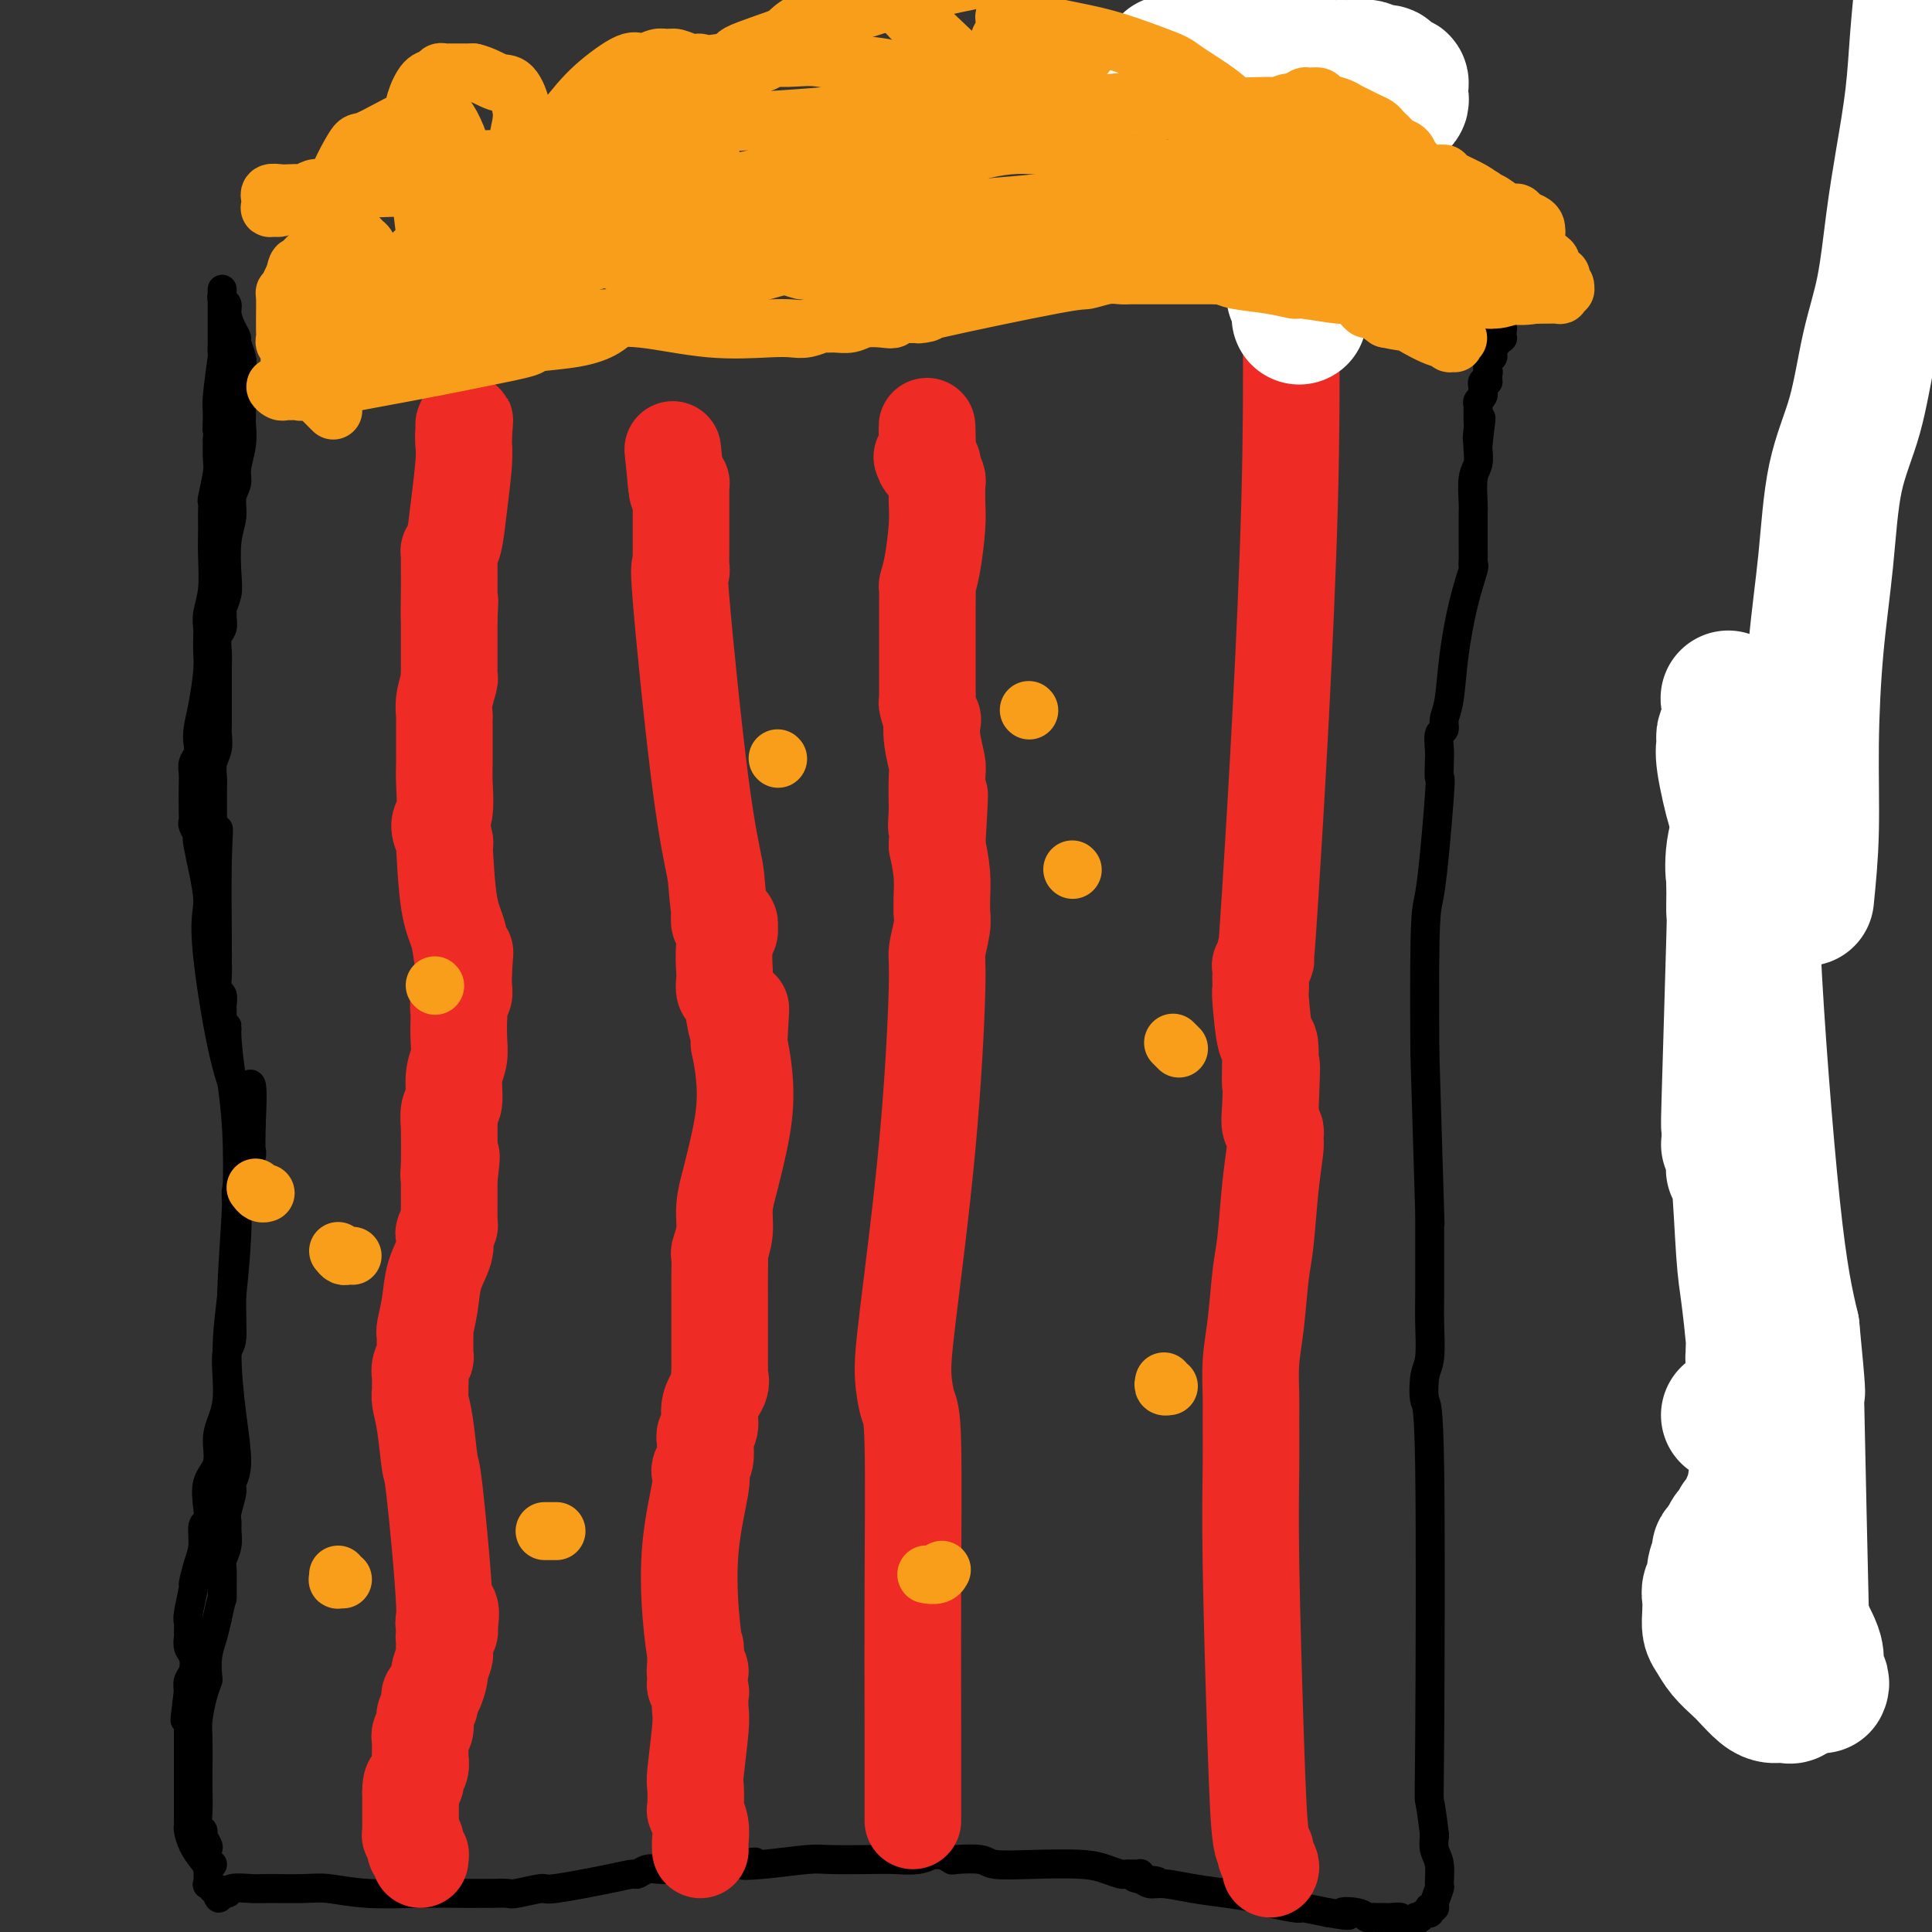 <svg viewBox='0 0 400 400' version='1.1' xmlns='http://www.w3.org/2000/svg' xmlns:xlink='http://www.w3.org/1999/xlink'><rect x="0" y="0" width="400" height="400" fill="#333333" stroke="none"/><g fill='none' stroke='#000000' stroke-width='6' stroke-linecap='round' stroke-linejoin='round'><path d='M44,386c-0.414,-0.212 -0.828,-0.424 -1,-1c-0.172,-0.576 -0.102,-1.515 0,-2c0.102,-0.485 0.238,-0.515 0,-1c-0.238,-0.485 -0.848,-1.424 -1,-2c-0.152,-0.576 0.155,-0.787 0,-1c-0.155,-0.213 -0.774,-0.427 -1,-1c-0.226,-0.573 -0.061,-1.506 0,-3c0.061,-1.494 0.019,-3.551 0,-5c-0.019,-1.449 -0.016,-2.291 0,-4c0.016,-1.709 0.043,-4.287 0,-6c-0.043,-1.713 -0.156,-2.562 0,-4c0.156,-1.438 0.581,-3.465 1,-5c0.419,-1.535 0.833,-2.577 1,-3c0.167,-0.423 0.086,-0.227 0,-1c-0.086,-0.773 -0.177,-2.516 0,-4c0.177,-1.484 0.622,-2.710 1,-4c0.378,-1.290 0.689,-2.645 1,-4'/><path d='M45,335c0.846,-4.092 0.963,-3.823 1,-4c0.037,-0.177 -0.004,-0.799 0,-2c0.004,-1.201 0.054,-2.980 0,-4c-0.054,-1.020 -0.212,-1.282 0,-2c0.212,-0.718 0.793,-1.891 1,-3c0.207,-1.109 0.040,-2.155 0,-3c-0.040,-0.845 0.046,-1.488 0,-2c-0.046,-0.512 -0.225,-0.893 0,-2c0.225,-1.107 0.855,-2.942 1,-4c0.145,-1.058 -0.193,-1.340 0,-2c0.193,-0.660 0.917,-1.696 1,-4c0.083,-2.304 -0.475,-5.874 -1,-10c-0.525,-4.126 -1.017,-8.808 -1,-13c0.017,-4.192 0.544,-7.893 1,-12c0.456,-4.107 0.840,-8.619 1,-12c0.160,-3.381 0.096,-5.630 0,-7c-0.096,-1.370 -0.223,-1.859 0,-3c0.223,-1.141 0.796,-2.932 1,-4c0.204,-1.068 0.040,-1.411 0,-2c-0.040,-0.589 0.046,-1.424 0,-2c-0.046,-0.576 -0.222,-0.892 0,-1c0.222,-0.108 0.844,-0.007 1,0c0.156,0.007 -0.154,-0.081 0,0c0.154,0.081 0.772,0.329 1,1c0.228,0.671 0.065,1.763 0,1c-0.065,-0.763 -0.033,-3.382 0,-6'/><path d='M52,233c0.777,-15.815 -0.782,-4.351 -3,-7c-2.218,-2.649 -5.096,-19.410 -6,-28c-0.904,-8.590 0.164,-9.008 0,-12c-0.164,-2.992 -1.561,-8.556 -2,-11c-0.439,-2.444 0.078,-1.767 0,-2c-0.078,-0.233 -0.753,-1.375 -1,-2c-0.247,-0.625 -0.067,-0.734 0,-1c0.067,-0.266 0.022,-0.690 0,-2c-0.022,-1.310 -0.020,-3.505 0,-5c0.020,-1.495 0.057,-2.289 0,-3c-0.057,-0.711 -0.209,-1.338 0,-2c0.209,-0.662 0.778,-1.360 1,-2c0.222,-0.640 0.098,-1.224 0,-2c-0.098,-0.776 -0.170,-1.745 0,-3c0.170,-1.255 0.582,-2.797 1,-5c0.418,-2.203 0.843,-5.067 1,-7c0.157,-1.933 0.046,-2.933 0,-4c-0.046,-1.067 -0.026,-2.199 0,-3c0.026,-0.801 0.060,-1.272 0,-2c-0.060,-0.728 -0.212,-1.714 0,-3c0.212,-1.286 0.789,-2.872 1,-5c0.211,-2.128 0.057,-4.799 0,-7c-0.057,-2.201 -0.016,-3.934 0,-5c0.016,-1.066 0.008,-1.465 0,-2c-0.008,-0.535 -0.016,-1.206 0,-2c0.016,-0.794 0.057,-1.713 0,-2c-0.057,-0.287 -0.211,0.057 0,-1c0.211,-1.057 0.788,-3.515 1,-5c0.212,-1.485 0.061,-1.996 0,-3c-0.061,-1.004 -0.030,-2.502 0,-4'/><path d='M45,91c0.769,-12.965 0.192,-5.377 0,-3c-0.192,2.377 0.001,-0.455 0,-2c-0.001,-1.545 -0.196,-1.802 0,-4c0.196,-2.198 0.785,-6.337 1,-8c0.215,-1.663 0.058,-0.850 0,-1c-0.058,-0.150 -0.015,-1.262 0,-2c0.015,-0.738 0.004,-1.100 0,-2c-0.004,-0.900 -0.001,-2.336 0,-3c0.001,-0.664 0.000,-0.555 0,-1c-0.000,-0.445 -0.000,-1.443 0,-2c0.000,-0.557 0.000,-0.671 0,-1c-0.000,-0.329 -0.000,-0.872 0,-1c0.000,-0.128 0.000,0.161 0,0c-0.000,-0.161 -0.000,-0.771 0,-1c0.000,-0.229 0.000,-0.076 0,0c-0.000,0.076 -0.001,0.076 0,0c0.001,-0.076 0.004,-0.228 0,0c-0.004,0.228 -0.016,0.837 0,1c0.016,0.163 0.060,-0.119 0,0c-0.060,0.119 -0.222,0.638 0,1c0.222,0.362 0.829,0.567 1,1c0.171,0.433 -0.094,1.092 0,2c0.094,0.908 0.547,2.063 1,3c0.453,0.937 0.906,1.654 1,2c0.094,0.346 -0.171,0.319 0,1c0.171,0.681 0.777,2.068 1,3c0.223,0.932 0.064,1.409 0,2c-0.064,0.591 -0.032,1.295 0,2'/><path d='M50,78c0.619,2.966 0.167,1.380 0,1c-0.167,-0.380 -0.049,0.447 0,2c0.049,1.553 0.028,3.833 0,5c-0.028,1.167 -0.064,1.221 0,2c0.064,0.779 0.228,2.283 0,4c-0.228,1.717 -0.850,3.646 -1,5c-0.150,1.354 0.170,2.133 0,3c-0.170,0.867 -0.829,1.820 -1,3c-0.171,1.180 0.147,2.586 0,4c-0.147,1.414 -0.757,2.837 -1,5c-0.243,2.163 -0.118,5.065 0,7c0.118,1.935 0.229,2.903 0,4c-0.229,1.097 -0.797,2.324 -1,3c-0.203,0.676 -0.040,0.803 0,1c0.040,0.197 -0.042,0.465 0,1c0.042,0.535 0.207,1.339 0,2c-0.207,0.661 -0.788,1.180 -1,2c-0.212,0.820 -0.057,1.942 0,3c0.057,1.058 0.015,2.052 0,3c-0.015,0.948 -0.004,1.849 0,3c0.004,1.151 0.002,2.552 0,3c-0.002,0.448 -0.004,-0.057 0,1c0.004,1.057 0.015,3.677 0,5c-0.015,1.323 -0.057,1.350 0,2c0.057,0.650 0.211,1.923 0,3c-0.211,1.077 -0.789,1.957 -1,3c-0.211,1.043 -0.057,2.249 0,3c0.057,0.751 0.015,1.048 0,2c-0.015,0.952 -0.004,2.558 0,4c0.004,1.442 0.002,2.721 0,4'/><path d='M44,171c-0.702,14.778 0.544,5.222 1,2c0.456,-3.222 0.121,-0.110 0,5c-0.121,5.110 -0.029,12.219 0,16c0.029,3.781 -0.006,4.235 0,5c0.006,0.765 0.054,1.840 0,3c-0.054,1.160 -0.211,2.405 0,3c0.211,0.595 0.789,0.541 1,1c0.211,0.459 0.057,1.432 0,2c-0.057,0.568 -0.015,0.730 0,1c0.015,0.270 0.004,0.649 0,1c-0.004,0.351 -0.002,0.676 0,1'/><path d='M46,211c0.548,6.635 0.918,3.223 1,2c0.082,-1.223 -0.126,-0.256 0,2c0.126,2.256 0.585,5.802 1,9c0.415,3.198 0.787,6.048 1,10c0.213,3.952 0.267,9.007 0,15c-0.267,5.993 -0.855,12.924 -1,18c-0.145,5.076 0.155,8.297 0,10c-0.155,1.703 -0.764,1.889 -1,3c-0.236,1.111 -0.100,3.147 0,5c0.100,1.853 0.163,3.523 0,5c-0.163,1.477 -0.552,2.762 -1,4c-0.448,1.238 -0.956,2.430 -1,4c-0.044,1.570 0.377,3.517 0,5c-0.377,1.483 -1.550,2.500 -2,4c-0.450,1.500 -0.176,3.481 0,5c0.176,1.519 0.253,2.576 0,3c-0.253,0.424 -0.837,0.214 -1,1c-0.163,0.786 0.096,2.568 0,4c-0.096,1.432 -0.548,2.515 -1,4c-0.452,1.485 -0.906,3.372 -1,4c-0.094,0.628 0.171,-0.001 0,1c-0.171,1.001 -0.779,3.633 -1,5c-0.221,1.367 -0.056,1.467 0,2c0.056,0.533 0.002,1.497 0,2c-0.002,0.503 0.048,0.543 0,1c-0.048,0.457 -0.195,1.330 0,2c0.195,0.670 0.733,1.138 1,2c0.267,0.862 0.264,2.117 0,3c-0.264,0.883 -0.790,1.395 -1,2c-0.210,0.605 -0.105,1.302 0,2'/><path d='M39,350c-1.392,11.488 -0.373,3.707 0,1c0.373,-2.707 0.100,-0.342 0,1c-0.100,1.342 -0.027,1.659 0,2c0.027,0.341 0.007,0.706 0,1c-0.007,0.294 -0.002,0.515 0,1c0.002,0.485 0.001,1.232 0,2c-0.001,0.768 -0.000,1.557 0,2c0.000,0.443 0.000,0.542 0,1c-0.000,0.458 -0.000,1.277 0,2c0.000,0.723 0.000,1.350 0,2c-0.000,0.650 -0.000,1.322 0,2c0.000,0.678 0.000,1.362 0,2c-0.000,0.638 -0.000,1.231 0,2c0.000,0.769 0.000,1.713 0,2c-0.000,0.287 -0.000,-0.083 0,0c0.000,0.083 0.000,0.618 0,1c-0.000,0.382 -0.001,0.612 0,1c0.001,0.388 0.002,0.936 0,1c-0.002,0.064 -0.008,-0.355 0,0c0.008,0.355 0.030,1.483 0,2c-0.030,0.517 -0.113,0.423 0,1c0.113,0.577 0.421,1.824 1,3c0.579,1.176 1.427,2.280 2,3c0.573,0.720 0.871,1.055 1,2c0.129,0.945 0.091,2.501 0,3c-0.091,0.499 -0.234,-0.060 0,0c0.234,0.060 0.846,0.738 1,1c0.154,0.262 -0.151,0.109 0,0c0.151,-0.109 0.757,-0.174 1,0c0.243,0.174 0.121,0.587 0,1'/><path d='M45,392c0.808,1.995 -0.170,0.482 0,0c0.170,-0.482 1.490,0.067 2,0c0.510,-0.067 0.209,-0.751 1,-1c0.791,-0.249 2.674,-0.063 4,0c1.326,0.063 2.095,0.003 4,0c1.905,-0.003 4.946,0.052 7,0c2.054,-0.052 3.121,-0.210 5,0c1.879,0.210 4.569,0.788 8,1c3.431,0.212 7.604,0.057 11,0c3.396,-0.057 6.017,-0.016 8,0c1.983,0.016 3.329,0.005 4,0c0.671,-0.005 0.668,-0.006 1,0c0.332,0.006 1.001,0.017 2,0c0.999,-0.017 2.329,-0.064 3,0c0.671,0.064 0.684,0.237 2,0c1.316,-0.237 3.934,-0.886 5,-1c1.066,-0.114 0.579,0.305 3,0c2.421,-0.305 7.751,-1.336 11,-2c3.249,-0.664 4.415,-0.963 5,-1c0.585,-0.037 0.587,0.187 1,0c0.413,-0.187 1.238,-0.786 2,-1c0.762,-0.214 1.460,-0.043 2,0c0.540,0.043 0.920,-0.041 1,0c0.080,0.041 -0.141,0.207 1,0c1.141,-0.207 3.643,-0.788 5,-1c1.357,-0.212 1.570,-0.057 2,0c0.430,0.057 1.077,0.015 2,0c0.923,-0.015 2.121,-0.004 3,0c0.879,0.004 1.440,0.002 2,0'/><path d='M152,386c7.614,-0.944 3.149,-0.306 2,0c-1.149,0.306 1.020,0.278 4,0c2.980,-0.278 6.772,-0.805 9,-1c2.228,-0.195 2.891,-0.056 5,0c2.109,0.056 5.665,0.029 8,0c2.335,-0.029 3.451,-0.061 5,0c1.549,0.061 3.533,0.216 5,0c1.467,-0.216 2.417,-0.804 3,-1c0.583,-0.196 0.801,-0.001 1,0c0.199,0.001 0.381,-0.192 1,0c0.619,0.192 1.676,0.770 2,1c0.324,0.230 -0.083,0.114 1,0c1.083,-0.114 3.658,-0.224 5,0c1.342,0.224 1.452,0.782 3,1c1.548,0.218 4.533,0.097 8,0c3.467,-0.097 7.415,-0.170 10,0c2.585,0.170 3.806,0.581 5,1c1.194,0.419 2.362,0.845 3,1c0.638,0.155 0.745,0.041 1,0c0.255,-0.041 0.657,-0.007 1,0c0.343,0.007 0.628,-0.012 1,0c0.372,0.012 0.832,0.056 1,0c0.168,-0.056 0.045,-0.211 0,0c-0.045,0.211 -0.012,0.789 0,1c0.012,0.211 0.003,0.057 0,0c-0.003,-0.057 -0.001,-0.016 0,0c0.001,0.016 0.000,0.008 0,0'/><path d='M236,389c6.677,0.791 1.869,0.267 0,0c-1.869,-0.267 -0.799,-0.279 0,0c0.799,0.279 1.327,0.848 2,1c0.673,0.152 1.489,-0.114 3,0c1.511,0.114 3.715,0.609 6,1c2.285,0.391 4.651,0.679 7,1c2.349,0.321 4.682,0.674 6,1c1.318,0.326 1.621,0.626 3,1c1.379,0.374 3.834,0.822 5,1c1.166,0.178 1.045,0.086 1,0c-0.045,-0.086 -0.013,-0.168 1,0c1.013,0.168 3.006,0.584 5,1'/><path d='M275,396c6.560,1.099 3.459,0.347 3,0c-0.459,-0.347 1.722,-0.289 3,0c1.278,0.289 1.652,0.809 2,1c0.348,0.191 0.669,0.051 1,0c0.331,-0.051 0.671,-0.015 1,0c0.329,0.015 0.646,0.008 1,0c0.354,-0.008 0.744,-0.016 1,0c0.256,0.016 0.379,0.057 1,0c0.621,-0.057 1.740,-0.210 2,0c0.260,0.210 -0.338,0.785 0,1c0.338,0.215 1.611,0.072 2,0c0.389,-0.072 -0.107,-0.071 0,0c0.107,0.071 0.816,0.211 1,0c0.184,-0.211 -0.157,-0.775 0,-1c0.157,-0.225 0.813,-0.113 1,0c0.187,0.113 -0.093,0.226 0,0c0.093,-0.226 0.561,-0.792 1,-1c0.439,-0.208 0.850,-0.060 1,0c0.150,0.060 0.039,0.030 0,0c-0.039,-0.030 -0.006,-0.060 0,0c0.006,0.060 -0.013,0.212 0,0c0.013,-0.212 0.060,-0.786 0,-1c-0.060,-0.214 -0.227,-0.068 0,0c0.227,0.068 0.846,0.058 1,0c0.154,-0.058 -0.159,-0.164 0,-1c0.159,-0.836 0.788,-2.401 1,-3c0.212,-0.599 0.005,-0.233 0,-1c-0.005,-0.767 0.191,-2.668 0,-4c-0.191,-1.332 -0.769,-2.095 -1,-3c-0.231,-0.905 -0.116,-1.953 0,-3'/><path d='M297,380c-0.377,-3.353 -0.820,-6.235 -1,-7c-0.180,-0.765 -0.097,0.588 0,-13c0.097,-13.588 0.208,-42.118 0,-56c-0.208,-13.882 -0.735,-13.116 -1,-14c-0.265,-0.884 -0.267,-3.418 0,-5c0.267,-1.582 0.804,-2.213 1,-4c0.196,-1.787 0.053,-4.730 0,-7c-0.053,-2.270 -0.014,-3.866 0,-6c0.014,-2.134 0.004,-4.808 0,-7c-0.004,-2.192 -0.001,-3.904 0,-5c0.001,-1.096 0.001,-1.576 0,-2c-0.001,-0.424 -0.003,-0.793 0,-1c0.003,-0.207 0.011,-0.251 0,-1c-0.011,-0.749 -0.041,-2.202 0,-1c0.041,1.202 0.155,5.058 0,0c-0.155,-5.058 -0.577,-19.029 -1,-33'/><path d='M295,218c-0.204,-31.377 0.285,-28.818 1,-33c0.715,-4.182 1.655,-15.103 2,-20c0.345,-4.897 0.097,-3.770 0,-4c-0.097,-0.230 -0.041,-1.818 0,-3c0.041,-1.182 0.067,-1.957 0,-3c-0.067,-1.043 -0.226,-2.353 0,-3c0.226,-0.647 0.837,-0.631 1,-1c0.163,-0.369 -0.120,-1.122 0,-2c0.120,-0.878 0.645,-1.881 1,-4c0.355,-2.119 0.540,-5.354 1,-9c0.460,-3.646 1.195,-7.703 2,-11c0.805,-3.297 1.680,-5.835 2,-7c0.320,-1.165 0.086,-0.956 0,-1c-0.086,-0.044 -0.023,-0.340 0,-1c0.023,-0.660 0.006,-1.682 0,-2c-0.006,-0.318 -0.002,0.070 0,0c0.002,-0.070 0.000,-0.597 0,-1c-0.000,-0.403 -0.000,-0.682 0,-1c0.000,-0.318 0.000,-0.677 0,-1c-0.000,-0.323 0.000,-0.611 0,-1c-0.000,-0.389 -0.000,-0.878 0,-1c0.000,-0.122 0.000,0.122 0,0c-0.000,-0.122 -0.001,-0.610 0,-1c0.001,-0.390 0.004,-0.684 0,-1c-0.004,-0.316 -0.015,-0.655 0,-1c0.015,-0.345 0.057,-0.695 0,-2c-0.057,-1.305 -0.211,-3.566 0,-5c0.211,-1.434 0.788,-2.040 1,-3c0.212,-0.960 0.061,-2.274 0,-3c-0.061,-0.726 -0.030,-0.863 0,-1'/><path d='M306,92c1.238,-9.707 0.332,-3.973 0,-2c-0.332,1.973 -0.089,0.185 0,-1c0.089,-1.185 0.024,-1.766 0,-2c-0.024,-0.234 -0.006,-0.119 0,0c0.006,0.119 0.002,0.243 0,0c-0.002,-0.243 -0.000,-0.853 0,-1c0.000,-0.147 -0.001,0.168 0,0c0.001,-0.168 0.004,-0.818 0,-1c-0.004,-0.182 -0.015,0.105 0,0c0.015,-0.105 0.057,-0.601 0,-1c-0.057,-0.399 -0.211,-0.699 0,-1c0.211,-0.301 0.789,-0.601 1,-1c0.211,-0.399 0.056,-0.895 0,-1c-0.056,-0.105 -0.011,0.182 0,0c0.011,-0.182 -0.011,-0.833 0,-1c0.011,-0.167 0.056,0.152 0,0c-0.056,-0.152 -0.211,-0.773 0,-1c0.211,-0.227 0.789,-0.061 1,0c0.211,0.061 0.057,0.016 0,0c-0.057,-0.016 -0.015,-0.003 0,0c0.015,0.003 0.004,-0.003 0,0c-0.004,0.003 -0.001,0.015 0,0c0.001,-0.015 0.000,-0.056 0,0c-0.000,0.056 -0.000,0.211 0,0c0.000,-0.211 0.000,-0.788 0,-1c-0.000,-0.212 -0.000,-0.061 0,0c0.000,0.061 0.000,0.030 0,0'/><path d='M308,78c0.309,-2.106 0.083,-0.372 0,0c-0.083,0.372 -0.022,-0.618 0,-1c0.022,-0.382 0.006,-0.155 0,0c-0.006,0.155 -0.002,0.238 0,0c0.002,-0.238 0.000,-0.796 0,-1c-0.000,-0.204 -0.000,-0.054 0,0c0.000,0.054 0.000,0.011 0,0c-0.000,-0.011 -0.000,0.011 0,0c0.000,-0.011 0.000,-0.056 0,0c-0.000,0.056 -0.000,0.211 0,0c0.000,-0.211 0.000,-0.789 0,-1c-0.000,-0.211 -0.000,-0.056 0,0c0.000,0.056 0.000,0.011 0,0c-0.000,-0.011 -0.000,0.011 0,0c0.000,-0.011 0.000,-0.056 0,0c-0.000,0.056 -0.000,0.211 0,0c0.000,-0.211 0.000,-0.789 0,-1c-0.000,-0.211 -0.000,-0.057 0,0c0.000,0.057 0.000,0.015 0,0c-0.000,-0.015 -0.000,-0.004 0,0c0.000,0.004 0.000,0.002 0,0'/><path d='M308,74c0.016,-0.615 0.057,-0.151 0,0c-0.057,0.151 -0.211,-0.011 0,0c0.211,0.011 0.789,0.195 1,0c0.211,-0.195 0.057,-0.769 0,-1c-0.057,-0.231 -0.015,-0.118 0,0c0.015,0.118 0.003,0.242 0,0c-0.003,-0.242 0.003,-0.848 0,-1c-0.003,-0.152 -0.015,0.152 0,0c0.015,-0.152 0.057,-0.759 0,-1c-0.057,-0.241 -0.212,-0.117 0,0c0.212,0.117 0.793,0.228 1,0c0.207,-0.228 0.041,-0.793 0,-1c-0.041,-0.207 0.041,-0.056 0,0c-0.041,0.056 -0.207,0.016 0,0c0.207,-0.016 0.788,-0.008 1,0c0.212,0.008 0.057,0.016 0,0c-0.057,-0.016 -0.015,-0.056 0,0c0.015,0.056 0.004,0.207 0,0c-0.004,-0.207 -0.001,-0.774 0,-1c0.001,-0.226 0.001,-0.113 0,0c-0.001,0.113 -0.004,0.226 0,0c0.004,-0.226 0.015,-0.793 0,-1c-0.015,-0.207 -0.057,-0.056 0,0c0.057,0.056 0.211,0.015 0,0c-0.211,-0.015 -0.788,-0.004 -1,0c-0.212,0.004 -0.061,0.001 0,0c0.061,-0.001 0.030,-0.001 0,0'/></g>
<g fill='none' stroke='#EE2B24' stroke-width='20' stroke-linecap='round' stroke-linejoin='round'><path d='M87,385c-0.031,-0.444 -0.061,-0.889 0,-1c0.061,-0.111 0.214,0.111 0,0c-0.214,-0.111 -0.793,-0.555 -1,-1c-0.207,-0.445 -0.041,-0.890 0,-1c0.041,-0.110 -0.041,0.114 0,0c0.041,-0.114 0.207,-0.566 0,-1c-0.207,-0.434 -0.788,-0.851 -1,-1c-0.212,-0.149 -0.057,-0.029 0,0c0.057,0.029 0.015,-0.033 0,0c-0.015,0.033 -0.004,0.160 0,0c0.004,-0.160 0.001,-0.606 0,-1c-0.001,-0.394 -0.000,-0.737 0,-1c0.000,-0.263 0.000,-0.447 0,-1c-0.000,-0.553 -0.000,-1.474 0,-2c0.000,-0.526 0.000,-0.656 0,-1c-0.000,-0.344 -0.000,-0.900 0,-1c0.000,-0.100 0.000,0.257 0,0c-0.000,-0.257 -0.000,-1.129 0,-2'/><path d='M85,371c-0.067,-2.583 0.767,-2.040 1,-2c0.233,0.040 -0.134,-0.423 0,-1c0.134,-0.577 0.768,-1.268 1,-2c0.232,-0.732 0.062,-1.507 0,-2c-0.062,-0.493 -0.016,-0.706 0,-1c0.016,-0.294 0.003,-0.671 0,-1c-0.003,-0.329 0.003,-0.612 0,-1c-0.003,-0.388 -0.015,-0.882 0,-1c0.015,-0.118 0.057,0.141 0,0c-0.057,-0.141 -0.212,-0.681 0,-1c0.212,-0.319 0.793,-0.418 1,-1c0.207,-0.582 0.042,-1.647 0,-2c-0.042,-0.353 0.041,0.007 0,0c-0.041,-0.007 -0.204,-0.381 0,-1c0.204,-0.619 0.777,-1.483 1,-2c0.223,-0.517 0.097,-0.686 0,-1c-0.097,-0.314 -0.166,-0.775 0,-1c0.166,-0.225 0.566,-0.216 1,-1c0.434,-0.784 0.901,-2.360 1,-3c0.099,-0.640 -0.169,-0.343 0,-1c0.169,-0.657 0.776,-2.266 1,-3c0.224,-0.734 0.064,-0.592 0,-1c-0.064,-0.408 -0.031,-1.366 0,-2c0.031,-0.634 0.060,-0.943 0,-1c-0.060,-0.057 -0.208,0.139 0,0c0.208,-0.139 0.774,-0.611 1,-1c0.226,-0.389 0.113,-0.694 0,-1'/><path d='M93,337c0.982,-5.887 -0.563,-3.603 -1,-2c-0.437,1.603 0.233,2.525 0,-3c-0.233,-5.525 -1.369,-17.498 -2,-23c-0.631,-5.502 -0.758,-4.534 -1,-6c-0.242,-1.466 -0.601,-5.366 -1,-8c-0.399,-2.634 -0.840,-4.004 -1,-5c-0.160,-0.996 -0.039,-1.620 0,-2c0.039,-0.380 -0.004,-0.516 0,-1c0.004,-0.484 0.054,-1.315 0,-2c-0.054,-0.685 -0.210,-1.226 0,-2c0.210,-0.774 0.788,-1.783 1,-2c0.212,-0.217 0.057,0.359 0,0c-0.057,-0.359 -0.016,-1.651 0,-2c0.016,-0.349 0.008,0.246 0,0c-0.008,-0.246 -0.014,-1.334 0,-2c0.014,-0.666 0.050,-0.909 0,-1c-0.050,-0.091 -0.185,-0.031 0,-1c0.185,-0.969 0.690,-2.966 1,-5c0.310,-2.034 0.427,-4.103 1,-6c0.573,-1.897 1.604,-3.622 2,-5c0.396,-1.378 0.159,-2.409 0,-3c-0.159,-0.591 -0.239,-0.741 0,-1c0.239,-0.259 0.796,-0.628 1,-1c0.204,-0.372 0.055,-0.747 0,-1c-0.055,-0.253 -0.015,-0.382 0,-1c0.015,-0.618 0.004,-1.723 0,-2c-0.004,-0.277 -0.001,0.274 0,0c0.001,-0.274 0.000,-1.372 0,-2c-0.000,-0.628 -0.000,-0.784 0,-1c0.000,-0.216 0.000,-0.490 0,-1c-0.000,-0.510 -0.000,-1.255 0,-2'/><path d='M93,244c0.928,-7.642 0.248,-3.746 0,-2c-0.248,1.746 -0.062,1.344 0,-1c0.062,-2.344 0.002,-6.630 0,-8c-0.002,-1.370 0.056,0.174 0,0c-0.056,-0.174 -0.225,-2.068 0,-3c0.225,-0.932 0.845,-0.902 1,-2c0.155,-1.098 -0.154,-3.325 0,-5c0.154,-1.675 0.772,-2.799 1,-4c0.228,-1.201 0.065,-2.478 0,-4c-0.065,-1.522 -0.031,-3.289 0,-4c0.031,-0.711 0.061,-0.366 0,-1c-0.061,-0.634 -0.212,-2.246 0,-3c0.212,-0.754 0.789,-0.651 1,-1c0.211,-0.349 0.057,-1.151 0,-2c-0.057,-0.849 -0.015,-1.744 0,-2c0.015,-0.256 0.004,0.128 0,0c-0.004,-0.128 -0.001,-0.766 0,-1c0.001,-0.234 0.000,-0.063 0,0c-0.000,0.063 -0.000,0.017 0,0c0.000,-0.017 0.000,-0.005 0,0c-0.000,0.005 -0.000,0.001 0,0c0.000,-0.001 0.000,-0.001 0,0'/><path d='M96,201c0.497,-6.865 0.238,-2.526 0,-2c-0.238,0.526 -0.455,-2.760 -1,-5c-0.545,-2.240 -1.419,-3.433 -2,-7c-0.581,-3.567 -0.870,-9.508 -1,-12c-0.130,-2.492 -0.101,-1.534 0,-1c0.101,0.534 0.276,0.646 0,0c-0.276,-0.646 -1.002,-2.049 -1,-3c0.002,-0.951 0.733,-1.451 1,-3c0.267,-1.549 0.072,-4.149 0,-6c-0.072,-1.851 -0.019,-2.953 0,-4c0.019,-1.047 0.004,-2.039 0,-3c-0.004,-0.961 0.003,-1.890 0,-3c-0.003,-1.110 -0.015,-2.402 0,-3c0.015,-0.598 0.057,-0.503 0,-1c-0.057,-0.497 -0.211,-1.585 0,-3c0.211,-1.415 0.789,-3.157 1,-4c0.211,-0.843 0.057,-0.785 0,-1c-0.057,-0.215 -0.015,-0.701 0,-1c0.015,-0.299 0.004,-0.410 0,-1c-0.004,-0.590 -0.001,-1.660 0,-2c0.001,-0.340 0.000,0.049 0,0c-0.000,-0.049 -0.000,-0.538 0,-1c0.000,-0.462 0.000,-0.898 0,-1c-0.000,-0.102 -0.000,0.131 0,0c0.000,-0.131 0.000,-0.626 0,-1c-0.000,-0.374 -0.000,-0.628 0,-1c0.000,-0.372 0.000,-0.863 0,-1c-0.000,-0.137 -0.000,0.078 0,0c0.000,-0.078 0.000,-0.451 0,-1c-0.000,-0.549 -0.000,-1.275 0,-2'/><path d='M93,128c0.309,-6.718 0.083,-2.013 0,-1c-0.083,1.013 -0.022,-1.665 0,-4c0.022,-2.335 0.006,-4.327 0,-5c-0.006,-0.673 -0.002,-0.026 0,0c0.002,0.026 0.001,-0.568 0,-1c-0.001,-0.432 -0.001,-0.704 0,-1c0.001,-0.296 0.003,-0.618 0,-1c-0.003,-0.382 -0.012,-0.825 0,-1c0.012,-0.175 0.046,-0.083 0,0c-0.046,0.083 -0.170,0.158 0,0c0.170,-0.158 0.634,-0.550 1,-2c0.366,-1.450 0.634,-3.958 1,-7c0.366,-3.042 0.830,-6.618 1,-9c0.170,-2.382 0.046,-3.570 0,-4c-0.046,-0.430 -0.012,-0.101 0,0c0.012,0.101 0.003,-0.026 0,0c-0.003,0.026 -0.001,0.204 0,0c0.001,-0.204 0.000,-0.789 0,-1c-0.000,-0.211 -0.000,-0.046 0,0c0.000,0.046 0.000,-0.026 0,0c-0.000,0.026 -0.000,0.150 0,0c0.000,-0.150 0.000,-0.575 0,-1'/><path d='M96,90c0.464,-5.814 0.124,-1.348 0,0c-0.124,1.348 -0.033,-0.424 0,-1c0.033,-0.576 0.009,0.042 0,0c-0.009,-0.042 -0.002,-0.743 0,-1c0.002,-0.257 0.001,-0.069 0,0c-0.001,0.069 -0.000,0.018 0,0c0.000,-0.018 0.000,-0.005 0,0c-0.000,0.005 -0.000,0.001 0,0c0.000,-0.001 0.000,-0.000 0,0c-0.000,0.000 -0.000,0.000 0,0'/><path d='M189,377c0.006,-6.137 0.012,-12.274 0,-20c-0.012,-7.726 -0.041,-17.041 0,-28c0.041,-10.959 0.154,-23.563 0,-30c-0.154,-6.437 -0.573,-6.709 -1,-8c-0.427,-1.291 -0.862,-3.603 -1,-6c-0.138,-2.397 0.019,-4.879 1,-13c0.981,-8.121 2.785,-21.882 4,-35c1.215,-13.118 1.842,-25.595 2,-32c0.158,-6.405 -0.154,-6.739 0,-8c0.154,-1.261 0.774,-3.448 1,-5c0.226,-1.552 0.058,-2.468 0,-3c-0.058,-0.532 -0.005,-0.679 0,-1c0.005,-0.321 -0.037,-0.817 0,-2c0.037,-1.183 0.153,-3.052 0,-5c-0.153,-1.948 -0.577,-3.974 -1,-6'/><path d='M194,175c1.083,-18.021 0.291,-8.072 0,-5c-0.291,3.072 -0.082,-0.733 0,-2c0.082,-1.267 0.036,0.002 0,-1c-0.036,-1.002 -0.061,-4.276 0,-6c0.061,-1.724 0.209,-1.898 0,-3c-0.209,-1.102 -0.774,-3.131 -1,-5c-0.226,-1.869 -0.113,-3.576 0,-4c0.113,-0.424 0.226,0.435 0,0c-0.226,-0.435 -0.793,-2.166 -1,-3c-0.207,-0.834 -0.056,-0.772 0,-1c0.056,-0.228 0.015,-0.745 0,-2c-0.015,-1.255 -0.004,-3.247 0,-5c0.004,-1.753 0.000,-3.266 0,-5c-0.000,-1.734 0.003,-3.688 0,-5c-0.003,-1.312 -0.011,-1.981 0,-3c0.011,-1.019 0.041,-2.387 0,-3c-0.041,-0.613 -0.155,-0.472 0,-1c0.155,-0.528 0.577,-1.724 1,-4c0.423,-2.276 0.846,-5.631 1,-8c0.154,-2.369 0.037,-3.753 0,-5c-0.037,-1.247 0.004,-2.357 0,-3c-0.004,-0.643 -0.054,-0.817 0,-1c0.054,-0.183 0.212,-0.374 0,-1c-0.212,-0.626 -0.793,-1.688 -1,-2c-0.207,-0.312 -0.042,0.127 0,0c0.042,-0.127 -0.041,-0.818 0,-1c0.041,-0.182 0.207,0.147 0,0c-0.207,-0.147 -0.786,-0.770 -1,-1c-0.214,-0.230 -0.061,-0.066 0,0c0.061,0.066 0.031,0.033 0,0'/><path d='M192,95c-0.250,-12.667 0.125,-4.333 0,-1c-0.125,3.333 -0.750,1.667 -1,1c-0.250,-0.667 -0.125,-0.333 0,0'/><path d='M263,387c0.120,-0.225 0.240,-0.449 0,-1c-0.240,-0.551 -0.838,-1.427 -1,-2c-0.162,-0.573 0.114,-0.841 0,-1c-0.114,-0.159 -0.619,-0.209 -1,-3c-0.381,-2.791 -0.638,-8.323 -1,-19c-0.362,-10.677 -0.830,-26.500 -1,-37c-0.170,-10.500 -0.043,-15.679 0,-20c0.043,-4.321 0.000,-7.786 0,-10c-0.000,-2.214 0.041,-3.177 0,-5c-0.041,-1.823 -0.166,-4.504 0,-7c0.166,-2.496 0.623,-4.805 1,-8c0.377,-3.195 0.676,-7.276 1,-10c0.324,-2.724 0.675,-4.092 1,-7c0.325,-2.908 0.624,-7.357 1,-11c0.376,-3.643 0.829,-6.480 1,-8c0.171,-1.520 0.060,-1.722 0,-2c-0.060,-0.278 -0.068,-0.631 0,-1c0.068,-0.369 0.210,-0.753 0,-1c-0.210,-0.247 -0.774,-0.356 -1,-1c-0.226,-0.644 -0.113,-1.822 0,-3'/><path d='M263,230c0.607,-15.475 0.124,-7.164 0,-6c-0.124,1.164 0.110,-4.820 0,-7c-0.110,-2.180 -0.566,-0.558 -1,-2c-0.434,-1.442 -0.848,-5.949 -1,-8c-0.152,-2.051 -0.042,-1.645 0,-2c0.042,-0.355 0.015,-1.472 0,-2c-0.015,-0.528 -0.018,-0.468 0,-1c0.018,-0.532 0.057,-1.655 0,-2c-0.057,-0.345 -0.212,0.087 0,0c0.212,-0.087 0.790,-0.694 1,-1c0.210,-0.306 0.052,-0.311 0,-1c-0.052,-0.689 0.003,-2.063 0,-1c-0.003,1.063 -0.063,4.563 1,-12c1.063,-16.563 3.248,-53.190 4,-81c0.752,-27.810 0.072,-46.803 0,-57c-0.072,-10.197 0.464,-11.599 1,-13'/><path d='M268,34c1.066,-25.987 0.232,-7.954 0,-1c-0.232,6.954 0.138,2.830 0,-1c-0.138,-3.830 -0.783,-7.367 -1,-9c-0.217,-1.633 -0.005,-1.362 0,-4c0.005,-2.638 -0.195,-8.185 0,-11c0.195,-2.815 0.785,-2.898 1,-4c0.215,-1.102 0.054,-3.224 0,-4c-0.054,-0.776 -0.000,-0.208 0,0c0.000,0.208 -0.052,0.056 0,0c0.052,-0.056 0.210,-0.015 0,0c-0.210,0.015 -0.787,0.004 -1,0c-0.213,-0.004 -0.061,-0.001 0,0c0.061,0.001 0.030,-0.000 0,0c-0.030,0.000 -0.060,0.002 0,0c0.060,-0.002 0.208,-0.008 0,0c-0.208,0.008 -0.774,0.030 -1,0c-0.226,-0.030 -0.113,-0.113 0,0c0.113,0.113 0.226,0.422 0,1c-0.226,0.578 -0.792,1.425 -1,2c-0.208,0.575 -0.060,0.879 0,1c0.060,0.121 0.030,0.061 0,0'/><path d='M145,383c-0.030,-0.597 -0.060,-1.193 0,-2c0.060,-0.807 0.211,-1.823 0,-3c-0.211,-1.177 -0.785,-2.514 -1,-3c-0.215,-0.486 -0.072,-0.121 0,-1c0.072,-0.879 0.071,-3.003 0,-4c-0.071,-0.997 -0.214,-0.869 0,-3c0.214,-2.131 0.786,-6.521 1,-9c0.214,-2.479 0.072,-3.045 0,-4c-0.072,-0.955 -0.072,-2.298 0,-3c0.072,-0.702 0.215,-0.761 0,-1c-0.215,-0.239 -0.790,-0.656 -1,-1c-0.210,-0.344 -0.056,-0.614 0,-1c0.056,-0.386 0.014,-0.888 0,-1c-0.014,-0.112 0.001,0.167 0,0c-0.001,-0.167 -0.017,-0.780 0,-1c0.017,-0.220 0.066,-0.049 0,0c-0.066,0.049 -0.249,-0.025 0,0c0.249,0.025 0.928,0.150 1,0c0.072,-0.150 -0.464,-0.575 -1,-1'/><path d='M144,345c-0.103,-6.251 0.141,-2.879 0,-3c-0.141,-0.121 -0.666,-3.734 -1,-8c-0.334,-4.266 -0.478,-9.186 0,-14c0.478,-4.814 1.578,-9.521 2,-12c0.422,-2.479 0.166,-2.730 0,-3c-0.166,-0.270 -0.242,-0.558 0,-1c0.242,-0.442 0.801,-1.037 1,-2c0.199,-0.963 0.037,-2.294 0,-3c-0.037,-0.706 0.050,-0.787 0,-1c-0.050,-0.213 -0.238,-0.557 0,-1c0.238,-0.443 0.901,-0.983 1,-2c0.099,-1.017 -0.366,-2.510 0,-4c0.366,-1.490 1.562,-2.978 2,-4c0.438,-1.022 0.117,-1.577 0,-2c-0.117,-0.423 -0.031,-0.714 0,-1c0.031,-0.286 0.008,-0.568 0,-1c-0.008,-0.432 -0.002,-1.013 0,-2c0.002,-0.987 0.001,-2.381 0,-3c-0.001,-0.619 -0.001,-0.464 0,-2c0.001,-1.536 0.004,-4.763 0,-7c-0.004,-2.237 -0.016,-3.486 0,-5c0.016,-1.514 0.060,-3.295 0,-4c-0.060,-0.705 -0.225,-0.336 0,-1c0.225,-0.664 0.838,-2.362 1,-4c0.162,-1.638 -0.128,-3.217 0,-5c0.128,-1.783 0.672,-3.771 1,-5c0.328,-1.229 0.438,-1.701 1,-4c0.562,-2.299 1.574,-6.427 2,-10c0.426,-3.573 0.264,-6.592 0,-9c-0.264,-2.408 -0.632,-4.204 -1,-6'/><path d='M153,216c0.668,-11.831 0.336,-5.909 0,-4c-0.336,1.909 -0.678,-0.196 -1,-2c-0.322,-1.804 -0.623,-3.309 -1,-4c-0.377,-0.691 -0.829,-0.570 -1,-1c-0.171,-0.430 -0.060,-1.411 0,-2c0.060,-0.589 0.070,-0.788 0,-2c-0.070,-1.212 -0.219,-3.439 0,-5c0.219,-1.561 0.806,-2.456 1,-3c0.194,-0.544 -0.004,-0.736 0,-1c0.004,-0.264 0.211,-0.602 0,-1c-0.211,-0.398 -0.841,-0.858 -1,-1c-0.159,-0.142 0.153,0.034 0,0c-0.153,-0.034 -0.772,-0.278 -1,0c-0.228,0.278 -0.065,1.080 0,1c0.065,-0.080 0.033,-1.040 0,-2'/><path d='M149,189c-0.728,-5.715 -0.549,-6.503 -1,-9c-0.451,-2.497 -1.532,-6.702 -3,-18c-1.468,-11.298 -3.321,-29.689 -4,-38c-0.679,-8.311 -0.182,-6.540 0,-6c0.182,0.540 0.049,-0.149 0,-1c-0.049,-0.851 -0.013,-1.864 0,-3c0.013,-1.136 0.003,-2.395 0,-4c-0.003,-1.605 -0.001,-3.554 0,-5c0.001,-1.446 0.000,-2.388 0,-3c-0.000,-0.612 -0.000,-0.895 0,-1c0.000,-0.105 0.000,-0.032 0,0c-0.000,0.032 -0.000,0.023 0,0c0.000,-0.023 0.001,-0.059 0,0c-0.001,0.059 -0.003,0.212 0,0c0.003,-0.212 0.011,-0.789 0,-1c-0.011,-0.211 -0.041,-0.057 0,0c0.041,0.057 0.155,0.016 0,0c-0.155,-0.016 -0.577,-0.008 -1,0'/><path d='M140,100c-1.392,-13.708 -0.373,-3.478 0,0c0.373,3.478 0.100,0.206 0,-1c-0.100,-1.206 -0.029,-0.344 0,0c0.029,0.344 0.014,0.172 0,0'/><path d='M375,342c0.579,1.500 1.157,3.000 0,0c-1.157,-3.000 -4.050,-10.499 -6,-17c-1.950,-6.501 -2.957,-12.003 -4,-18c-1.043,-5.997 -2.122,-12.489 -3,-19c-0.878,-6.511 -1.556,-13.041 -2,-19c-0.444,-5.959 -0.655,-11.346 -1,-17c-0.345,-5.654 -0.823,-11.574 -1,-16c-0.177,-4.426 -0.051,-7.359 0,-11c0.051,-3.641 0.029,-7.991 0,-11c-0.029,-3.009 -0.064,-4.678 0,-7c0.064,-2.322 0.227,-5.299 0,-8c-0.227,-2.701 -0.846,-5.128 -1,-7c-0.154,-1.872 0.155,-3.190 0,-5c-0.155,-1.810 -0.774,-4.113 -1,-6c-0.226,-1.887 -0.061,-3.360 0,-5c0.061,-1.640 0.016,-3.448 0,-5c-0.016,-1.552 -0.004,-2.847 0,-4c0.004,-1.153 0.001,-2.165 0,-3c-0.001,-0.835 -0.000,-1.492 0,-2c0.000,-0.508 0.000,-0.868 0,-1c-0.000,-0.132 -0.000,-0.038 0,0c0.000,0.038 0.000,0.019 0,0'/><path d='M356,161c-0.178,-16.578 1.378,-4.022 2,1c0.622,5.022 0.311,2.511 0,0'/></g>
<g fill='none' stroke='#FFFFFF' stroke-width='28' stroke-linecap='round' stroke-linejoin='round'><path d='M377,349c0.120,-0.266 0.239,-0.533 0,-1c-0.239,-0.467 -0.837,-1.135 -1,-2c-0.163,-0.865 0.110,-1.926 0,-3c-0.110,-1.074 -0.603,-2.161 -1,-3c-0.397,-0.839 -0.699,-1.429 -1,-2c-0.301,-0.571 -0.602,-1.123 -1,-2c-0.398,-0.877 -0.894,-2.080 -1,-3c-0.106,-0.920 0.178,-1.556 0,-2c-0.178,-0.444 -0.817,-0.697 -1,-1c-0.183,-0.303 0.091,-0.658 0,-1c-0.091,-0.342 -0.545,-0.671 -1,-1'/><path d='M370,328c-1.099,-3.445 -0.347,-1.558 0,-1c0.347,0.558 0.289,-0.215 0,-1c-0.289,-0.785 -0.810,-1.584 -1,-2c-0.190,-0.416 -0.050,-0.448 0,-1c0.050,-0.552 0.010,-1.623 0,-2c-0.010,-0.377 0.012,-0.058 0,-1c-0.012,-0.942 -0.056,-3.144 0,-4c0.056,-0.856 0.211,-0.365 0,-1c-0.211,-0.635 -0.789,-2.395 -1,-3c-0.211,-0.605 -0.057,-0.053 0,0c0.057,0.053 0.015,-0.392 0,-1c-0.015,-0.608 -0.004,-1.380 0,-2c0.004,-0.620 0.001,-1.088 0,-2c-0.001,-0.912 -0.001,-2.268 0,-4c0.001,-1.732 0.001,-3.839 0,-5c-0.001,-1.161 -0.004,-1.376 0,-2c0.004,-0.624 0.015,-1.659 0,-2c-0.015,-0.341 -0.057,0.010 0,0c0.057,-0.010 0.211,-0.383 0,-1c-0.211,-0.617 -0.789,-1.478 -1,-2c-0.211,-0.522 -0.057,-0.704 0,-1c0.057,-0.296 0.016,-0.707 0,-1c-0.016,-0.293 -0.008,-0.470 0,-1c0.008,-0.530 0.016,-1.413 0,-2c-0.016,-0.587 -0.057,-0.878 0,-1c0.057,-0.122 0.211,-0.074 0,0c-0.211,0.074 -0.788,0.174 -1,0c-0.212,-0.174 -0.061,-0.621 0,-1c0.061,-0.379 0.030,-0.689 0,-1'/><path d='M366,283c-0.857,-7.204 -1.000,-2.713 -1,-1c0.000,1.713 0.143,0.648 0,0c-0.143,-0.648 -0.574,-0.877 -1,-1c-0.426,-0.123 -0.849,-0.139 -1,0c-0.151,0.139 -0.029,0.432 0,0c0.029,-0.432 -0.033,-1.588 0,-2c0.033,-0.412 0.163,-0.078 0,-2c-0.163,-1.922 -0.618,-6.099 -1,-9c-0.382,-2.901 -0.690,-4.525 -1,-9c-0.310,-4.475 -0.623,-11.802 -1,-15c-0.377,-3.198 -0.819,-2.269 -1,-2c-0.181,0.269 -0.101,-0.124 0,-1c0.101,-0.876 0.223,-2.235 0,-3c-0.223,-0.765 -0.792,-0.937 -1,-1c-0.208,-0.063 -0.056,-0.017 0,0c0.056,0.017 0.015,0.006 0,0c-0.015,-0.006 -0.004,-0.007 0,0c0.004,0.007 0.001,0.021 0,0c-0.001,-0.021 0.000,-0.078 0,0c-0.000,0.078 -0.001,0.292 0,0c0.001,-0.292 0.004,-1.088 0,-1c-0.004,0.088 -0.015,1.062 0,0c0.015,-1.062 0.057,-4.159 0,-4c-0.057,0.159 -0.211,3.574 0,-4c0.211,-7.574 0.789,-26.137 1,-34c0.211,-7.863 0.057,-5.025 0,-5c-0.057,0.025 -0.015,-2.762 0,-4c0.015,-1.238 0.004,-0.925 0,-1c-0.004,-0.075 -0.002,-0.537 0,-1'/><path d='M359,183c0.187,-7.845 0.155,-2.957 0,-2c-0.155,0.957 -0.434,-2.016 0,-5c0.434,-2.984 1.580,-5.978 2,-7c0.420,-1.022 0.112,-0.073 0,0c-0.112,0.073 -0.030,-0.729 0,-1c0.030,-0.271 0.008,-0.011 0,0c-0.008,0.011 -0.002,-0.228 0,0c0.002,0.228 0.001,0.922 0,1c-0.001,0.078 -0.000,-0.461 0,-1'/><path d='M361,168c0.111,-2.677 -0.611,-1.870 -1,-1c-0.389,0.870 -0.444,1.802 -1,0c-0.556,-1.802 -1.613,-6.339 -2,-9c-0.387,-2.661 -0.105,-3.447 0,-4c0.105,-0.553 0.032,-0.873 0,-1c-0.032,-0.127 -0.023,-0.063 0,0c0.023,0.063 0.059,0.123 0,0c-0.059,-0.123 -0.212,-0.429 0,-1c0.212,-0.571 0.789,-1.407 1,-2c0.211,-0.593 0.057,-0.944 0,-1c-0.057,-0.056 -0.015,0.182 0,0c0.015,-0.182 0.004,-0.783 0,-1c-0.004,-0.217 -0.001,-0.048 0,0c0.001,0.048 0.000,-0.025 0,0c-0.000,0.025 0.000,0.147 0,0c-0.000,-0.147 -0.002,-0.565 0,-1c0.002,-0.435 0.008,-0.888 0,-1c-0.008,-0.112 -0.028,0.117 0,0c0.028,-0.117 0.106,-0.579 0,-1c-0.106,-0.421 -0.397,-0.802 0,0c0.397,0.802 1.480,2.785 2,4c0.520,1.215 0.476,1.661 1,4c0.524,2.339 1.616,6.572 2,9c0.384,2.428 0.059,3.051 0,5c-0.059,1.949 0.149,5.223 0,9c-0.149,3.777 -0.656,8.055 0,22c0.656,13.945 2.473,37.556 4,52c1.527,14.444 2.763,19.722 4,25'/><path d='M371,275c1.479,15.037 1.177,14.129 1,12c-0.177,-2.129 -0.230,-5.480 0,5c0.230,10.480 0.742,34.789 1,45c0.258,10.211 0.262,6.323 0,5c-0.262,-1.323 -0.791,-0.081 -1,1c-0.209,1.081 -0.097,2.003 0,3c0.097,0.997 0.181,2.071 0,3c-0.181,0.929 -0.625,1.713 -1,2c-0.375,0.287 -0.680,0.076 -1,0c-0.320,-0.076 -0.656,-0.016 -1,0c-0.344,0.016 -0.696,-0.011 -1,0c-0.304,0.011 -0.560,0.061 -1,0c-0.440,-0.061 -1.063,-0.233 -2,-1c-0.937,-0.767 -2.188,-2.130 -3,-3c-0.812,-0.870 -1.184,-1.247 -2,-2c-0.816,-0.753 -2.075,-1.882 -3,-3c-0.925,-1.118 -1.517,-2.225 -2,-3c-0.483,-0.775 -0.857,-1.219 -1,-2c-0.143,-0.781 -0.053,-1.899 0,-3c0.053,-1.101 0.071,-2.187 0,-3c-0.071,-0.813 -0.230,-1.355 0,-2c0.230,-0.645 0.850,-1.392 1,-2c0.150,-0.608 -0.171,-1.076 0,-2c0.171,-0.924 0.833,-2.303 1,-3c0.167,-0.697 -0.161,-0.713 0,-1c0.161,-0.287 0.813,-0.847 1,-1c0.187,-0.153 -0.089,0.099 0,0c0.089,-0.099 0.545,-0.550 1,-1'/><path d='M358,319c0.498,-3.061 0.243,-0.715 0,0c-0.243,0.715 -0.473,-0.201 0,-1c0.473,-0.799 1.650,-1.481 2,-2c0.350,-0.519 -0.128,-0.873 0,-1c0.128,-0.127 0.862,-0.026 1,0c0.138,0.026 -0.321,-0.024 0,-1c0.321,-0.976 1.422,-2.880 2,-5c0.578,-2.120 0.635,-4.456 1,-6c0.365,-1.544 1.040,-2.295 1,-3c-0.040,-0.705 -0.795,-1.365 -1,-2c-0.205,-0.635 0.139,-1.246 0,-2c-0.139,-0.754 -0.759,-1.652 -1,-2c-0.241,-0.348 -0.101,-0.146 0,0c0.101,0.146 0.163,0.235 0,0c-0.163,-0.235 -0.550,-0.795 -1,-1c-0.450,-0.205 -0.961,-0.055 -1,0c-0.039,0.055 0.396,0.015 0,0c-0.396,-0.015 -1.623,-0.004 -2,0c-0.377,0.004 0.095,0.001 0,0c-0.095,-0.001 -0.756,-0.000 -1,0c-0.244,0.000 -0.070,0.000 0,0c0.070,-0.000 0.035,-0.000 0,0'/><path d='M242,13c0.368,-0.002 0.736,-0.004 1,0c0.264,0.004 0.424,0.016 1,0c0.576,-0.016 1.567,-0.058 2,0c0.433,0.058 0.309,0.215 1,0c0.691,-0.215 2.197,-0.804 3,-1c0.803,-0.196 0.904,-0.001 2,0c1.096,0.001 3.188,-0.192 5,0c1.812,0.192 3.344,0.769 5,1c1.656,0.231 3.437,0.114 5,0c1.563,-0.114 2.908,-0.227 4,0c1.092,0.227 1.932,0.793 3,1c1.068,0.207 2.364,0.056 3,0c0.636,-0.056 0.610,-0.016 1,0c0.390,0.016 1.195,0.008 2,0'/><path d='M280,14c6.054,0.150 2.190,0.025 1,0c-1.190,-0.025 0.294,0.050 1,0c0.706,-0.050 0.633,-0.223 1,0c0.367,0.223 1.174,0.843 2,1c0.826,0.157 1.672,-0.150 2,0c0.328,0.150 0.140,0.758 0,1c-0.140,0.242 -0.231,0.117 0,0c0.231,-0.117 0.784,-0.228 1,0c0.216,0.228 0.097,0.795 0,1c-0.097,0.205 -0.170,0.048 0,0c0.170,-0.048 0.582,0.014 1,0c0.418,-0.014 0.840,-0.105 1,0c0.160,0.105 0.058,0.407 0,1c-0.058,0.593 -0.072,1.479 0,2c0.072,0.521 0.231,0.678 0,1c-0.231,0.322 -0.850,0.811 -1,1c-0.150,0.189 0.171,0.079 0,0c-0.171,-0.079 -0.833,-0.127 -1,0c-0.167,0.127 0.162,0.430 0,1c-0.162,0.570 -0.813,1.408 -1,2c-0.187,0.592 0.091,0.937 0,1c-0.091,0.063 -0.550,-0.155 -1,0c-0.450,0.155 -0.891,0.682 -1,1c-0.109,0.318 0.115,0.428 0,1c-0.115,0.572 -0.570,1.606 -1,2c-0.430,0.394 -0.837,0.147 -1,0c-0.163,-0.147 -0.082,-0.193 0,0c0.082,0.193 0.166,0.627 0,1c-0.166,0.373 -0.583,0.687 -1,1'/><path d='M282,32c-1.480,2.095 -1.182,1.332 -1,1c0.182,-0.332 0.246,-0.233 0,0c-0.246,0.233 -0.802,0.598 -1,1c-0.198,0.402 -0.039,0.840 0,1c0.039,0.160 -0.042,0.043 0,0c0.042,-0.043 0.209,-0.013 0,0c-0.209,0.013 -0.792,0.007 -1,0c-0.208,-0.007 -0.042,-0.016 0,0c0.042,0.016 -0.041,0.057 0,0c0.041,-0.057 0.207,-0.212 0,0c-0.207,0.212 -0.788,0.793 -1,1c-0.212,0.207 -0.057,0.041 0,0c0.057,-0.041 0.016,0.042 0,0c-0.016,-0.042 -0.008,-0.208 0,0c0.008,0.208 0.016,0.792 0,1c-0.016,0.208 -0.057,0.042 0,0c0.057,-0.042 0.212,0.040 0,0c-0.212,-0.040 -0.793,-0.203 -1,0c-0.207,0.203 -0.042,0.772 0,1c0.042,0.228 -0.040,0.114 0,0c0.040,-0.114 0.203,-0.227 0,0c-0.203,0.227 -0.772,0.793 -1,1c-0.228,0.207 -0.114,0.056 0,0c0.114,-0.056 0.227,-0.015 0,0c-0.227,0.015 -0.796,0.004 -1,0c-0.204,-0.004 -0.044,-0.001 0,0c0.044,0.001 -0.026,0.000 0,0c0.026,-0.000 0.150,-0.000 0,0c-0.150,0.000 -0.575,0.000 -1,0'/><path d='M274,39c-1.238,1.305 -0.332,1.068 0,1c0.332,-0.068 0.090,0.033 0,0c-0.090,-0.033 -0.028,-0.201 0,0c0.028,0.201 0.023,0.772 0,1c-0.023,0.228 -0.063,0.114 0,0c0.063,-0.114 0.228,-0.228 0,0c-0.228,0.228 -0.850,0.797 -1,1c-0.150,0.203 0.171,0.040 0,0c-0.171,-0.040 -0.834,0.042 -1,0c-0.166,-0.042 0.167,-0.208 0,0c-0.167,0.208 -0.833,0.792 -1,1c-0.167,0.208 0.165,0.042 0,0c-0.165,-0.042 -0.829,0.041 -1,0c-0.171,-0.041 0.150,-0.207 0,0c-0.150,0.207 -0.771,0.788 -1,1c-0.229,0.212 -0.065,0.057 0,0c0.065,-0.057 0.031,-0.016 0,0c-0.031,0.016 -0.060,0.008 0,0c0.060,-0.008 0.209,-0.016 0,0c-0.209,0.016 -0.774,0.057 -1,0c-0.226,-0.057 -0.112,-0.212 0,0c0.112,0.212 0.222,0.793 0,1c-0.222,0.207 -0.776,0.041 -1,0c-0.224,-0.041 -0.116,0.041 0,0c0.116,-0.041 0.242,-0.207 0,0c-0.242,0.207 -0.852,0.788 -1,1c-0.148,0.212 0.167,0.057 0,0c-0.167,-0.057 -0.814,-0.015 -1,0c-0.186,0.015 0.090,0.004 0,0c-0.090,-0.004 -0.545,-0.002 -1,0'/><path d='M264,46c-2.017,0.840 -2.061,-0.559 -2,-1c0.061,-0.441 0.227,0.078 0,0c-0.227,-0.078 -0.845,-0.753 -1,-1c-0.155,-0.247 0.155,-0.066 0,0c-0.155,0.066 -0.773,0.018 -1,0c-0.227,-0.018 -0.061,-0.005 0,0c0.061,0.005 0.017,0.001 0,0c-0.017,-0.001 -0.008,-0.000 0,0c0.008,0.000 0.016,0.000 0,0c-0.016,-0.000 -0.057,-0.000 0,0c0.057,0.000 0.210,0.000 0,0c-0.210,-0.000 -0.785,-0.000 -1,0c-0.215,0.000 -0.072,0.000 0,0c0.072,-0.000 0.072,-0.001 0,0c-0.072,0.001 -0.215,0.004 0,0c0.215,-0.004 0.789,-0.016 1,0c0.211,0.016 0.060,0.061 0,0c-0.060,-0.061 -0.030,-0.226 0,0c0.030,0.226 0.061,0.845 0,1c-0.061,0.155 -0.212,-0.154 0,0c0.212,0.154 0.788,0.772 1,1c0.212,0.228 0.061,0.065 0,0c-0.061,-0.065 -0.030,-0.033 0,0'/><path d='M261,46c-0.464,-0.065 -0.124,-0.228 0,0c0.124,0.228 0.032,0.846 0,1c-0.032,0.154 -0.005,-0.155 0,0c0.005,0.155 -0.013,0.774 0,1c0.013,0.226 0.056,0.061 0,0c-0.056,-0.061 -0.211,-0.016 0,0c0.211,0.016 0.789,0.003 1,0c0.211,-0.003 0.057,0.003 0,0c-0.057,-0.003 -0.015,-0.015 0,0c0.015,0.015 0.004,0.055 0,0c-0.004,-0.055 -0.001,-0.207 0,0c0.001,0.207 -0.001,0.773 0,1c0.001,0.227 0.004,0.114 0,0c-0.004,-0.114 -0.015,-0.228 0,0c0.015,0.228 0.057,0.797 0,1c-0.057,0.203 -0.212,0.040 0,0c0.212,-0.040 0.793,0.042 1,0c0.207,-0.042 0.041,-0.207 0,0c-0.041,0.207 0.042,0.788 0,1c-0.042,0.212 -0.208,0.057 0,0c0.208,-0.057 0.792,-0.015 1,0c0.208,0.015 0.042,0.004 0,0c-0.042,-0.004 0.041,-0.002 0,0c-0.041,0.002 -0.207,0.004 0,0c0.207,-0.004 0.788,-0.015 1,0c0.212,0.015 0.057,0.057 0,0c-0.057,-0.057 -0.015,-0.211 0,0c0.015,0.211 0.004,0.788 0,1c-0.004,0.212 -0.001,0.061 0,0c0.001,-0.061 0.001,-0.030 0,0'/><path d='M265,52c0.574,0.928 0.010,0.249 0,0c-0.010,-0.249 0.533,-0.067 1,0c0.467,0.067 0.857,0.018 1,0c0.143,-0.018 0.037,-0.004 0,0c-0.037,0.004 -0.006,0.000 0,0c0.006,-0.000 -0.012,0.004 0,0c0.012,-0.004 0.056,-0.015 0,0c-0.056,0.015 -0.211,0.056 0,0c0.211,-0.056 0.789,-0.207 1,0c0.211,0.207 0.057,0.773 0,1c-0.057,0.227 -0.015,0.114 0,0c0.015,-0.114 0.004,-0.228 0,0c-0.004,0.228 -0.001,0.797 0,1c0.001,0.203 0.000,0.040 0,0c-0.000,-0.040 -0.000,0.042 0,0c0.000,-0.042 0.000,-0.208 0,0c-0.000,0.208 -0.000,0.792 0,1c0.000,0.208 0.000,0.042 0,0c-0.000,-0.042 -0.000,0.042 0,0c0.000,-0.042 0.000,-0.208 0,0c-0.000,0.208 -0.000,0.792 0,1c0.000,0.208 0.000,0.042 0,0c-0.000,-0.042 -0.000,0.041 0,0c0.000,-0.041 0.000,-0.207 0,0c-0.000,0.207 -0.000,0.788 0,1c0.000,0.212 0.000,0.057 0,0c-0.000,-0.057 -0.000,-0.015 0,0c0.000,0.015 0.000,0.004 0,0c-0.000,-0.004 -0.000,-0.002 0,0'/><path d='M268,57c0.000,0.774 0.000,0.208 0,0c0.000,-0.208 0.000,-0.057 0,0c0.000,0.057 0.000,0.019 0,0c0.000,-0.019 0.000,-0.019 0,0c0.000,0.019 0.000,0.058 0,0c0.000,-0.058 0.000,-0.212 0,0c0.000,0.212 0.000,0.789 0,1c0.000,0.211 0.000,0.056 0,0c0.000,-0.056 0.000,-0.011 0,0c0.000,0.011 0.000,-0.011 0,0c0.000,0.011 0.000,0.056 0,0c0.000,-0.056 0.000,-0.211 0,0c0.000,0.211 0.000,0.789 0,1c0.000,0.211 0.000,0.056 0,0c-0.000,-0.056 -0.000,-0.011 0,0c0.000,0.011 0.000,-0.011 0,0c-0.000,0.011 -0.000,0.056 0,0c0.000,-0.056 0.000,-0.211 0,0c-0.000,0.211 -0.000,0.789 0,1c0.000,0.211 0.000,0.057 0,0c-0.000,-0.057 -0.000,-0.016 0,0c0.000,0.016 0.000,0.008 0,0'/><path d='M268,60c0.016,0.691 0.057,0.917 0,1c-0.057,0.083 -0.211,0.021 0,0c0.211,-0.021 0.789,-0.002 1,0c0.211,0.002 0.057,-0.014 0,0c-0.057,0.014 -0.015,0.056 0,0c0.015,-0.056 0.004,-0.212 0,0c-0.004,0.212 -0.001,0.793 0,1c0.001,0.207 0.000,0.042 0,0c-0.000,-0.042 -0.000,0.040 0,0c0.000,-0.040 0.000,-0.203 0,0c-0.000,0.203 -0.000,0.772 0,1c0.000,0.228 0.000,0.114 0,0c-0.000,-0.114 -0.000,-0.228 0,0c0.000,0.228 0.000,0.797 0,1c-0.000,0.203 -0.000,0.040 0,0c0.000,-0.040 0.000,0.042 0,0c-0.000,-0.042 -0.000,-0.209 0,0c0.000,0.209 0.000,0.793 0,1c-0.000,0.207 -0.000,0.037 0,0c0.000,-0.037 0.000,0.058 0,0c-0.000,-0.058 -0.000,-0.270 0,0c0.000,0.270 0.000,1.023 0,1c-0.000,-0.023 -0.000,-0.823 0,-1c0.000,-0.177 0.000,0.267 0,0c-0.000,-0.267 -0.000,-1.247 0,-2c0.000,-0.753 0.000,-1.280 0,-2c0.000,-0.720 0.000,-1.634 0,-3c0.000,-1.366 0.000,-3.183 0,-5'/><path d='M269,53c0.165,-2.358 0.577,-1.752 1,-2c0.423,-0.248 0.856,-1.349 1,-2c0.144,-0.651 0.000,-0.853 0,-1c-0.000,-0.147 0.144,-0.238 0,-1c-0.144,-0.762 -0.575,-2.193 -1,-3c-0.425,-0.807 -0.845,-0.990 -1,-1c-0.155,-0.010 -0.046,0.151 0,0c0.046,-0.151 0.027,-0.615 0,-1c-0.027,-0.385 -0.064,-0.691 0,-1c0.064,-0.309 0.228,-0.622 0,-1c-0.228,-0.378 -0.850,-0.822 -1,-1c-0.150,-0.178 0.171,-0.089 0,0c-0.171,0.089 -0.834,0.177 -1,0c-0.166,-0.177 0.165,-0.620 0,-1c-0.165,-0.380 -0.828,-0.698 -1,-1c-0.172,-0.302 0.146,-0.588 0,-1c-0.146,-0.412 -0.756,-0.951 -1,-1c-0.244,-0.049 -0.122,0.390 0,0c0.122,-0.390 0.244,-1.611 0,-2c-0.244,-0.389 -0.854,0.054 -1,0c-0.146,-0.054 0.172,-0.603 0,-1c-0.172,-0.397 -0.835,-0.641 -1,-1c-0.165,-0.359 0.166,-0.832 0,-1c-0.166,-0.168 -0.829,-0.031 -1,0c-0.171,0.031 0.150,-0.044 0,0c-0.150,0.044 -0.772,0.208 -1,0c-0.228,-0.208 -0.061,-0.787 0,-1c0.061,-0.213 0.018,-0.061 0,0c-0.018,0.061 -0.009,0.030 0,0'/><path d='M261,29c-1.392,-2.307 -0.372,-0.576 0,0c0.372,0.576 0.096,-0.004 0,0c-0.096,0.004 -0.012,0.593 0,1c0.012,0.407 -0.049,0.631 0,1c0.049,0.369 0.209,0.882 0,1c-0.209,0.118 -0.788,-0.161 -1,0c-0.212,0.161 -0.057,0.761 0,1c0.057,0.239 0.015,0.117 0,0c-0.015,-0.117 -0.004,-0.227 0,0c0.004,0.227 0.001,0.793 0,1c-0.001,0.207 -0.000,0.055 0,0c0.000,-0.055 0.000,-0.015 0,0c-0.000,0.015 -0.000,0.004 0,0c0.000,-0.004 0.000,-0.002 0,0'/><path d='M374,186c0.439,-4.370 0.878,-8.741 1,-14c0.122,-5.259 -0.074,-11.407 0,-18c0.074,-6.593 0.417,-13.631 1,-20c0.583,-6.369 1.406,-12.069 2,-18c0.594,-5.931 0.960,-12.093 2,-17c1.040,-4.907 2.754,-8.557 4,-13c1.246,-4.443 2.025,-9.677 3,-14c0.975,-4.323 2.145,-7.734 3,-12c0.855,-4.266 1.395,-9.387 2,-14c0.605,-4.613 1.276,-8.717 2,-13c0.724,-4.283 1.502,-8.746 2,-13c0.498,-4.254 0.716,-8.298 1,-12c0.284,-3.702 0.635,-7.063 1,-11c0.365,-3.937 0.742,-8.449 1,-12c0.258,-3.551 0.395,-6.142 1,-9c0.605,-2.858 1.679,-5.985 2,-8c0.321,-2.015 -0.110,-2.919 0,-4c0.110,-1.081 0.762,-2.338 1,-3c0.238,-0.662 0.064,-0.727 0,-1c-0.064,-0.273 -0.017,-0.754 0,-1c0.017,-0.246 0.005,-0.259 0,0c-0.005,0.259 -0.001,0.788 0,1c0.001,0.212 0.001,0.106 0,0'/><path d='M403,-40c2.254,-15.305 1.388,-3.566 1,1c-0.388,4.566 -0.297,1.960 0,1c0.297,-0.960 0.799,-0.274 1,0c0.201,0.274 0.100,0.137 0,0'/></g>
<g fill='none' stroke='#F99E1B' stroke-width='12' stroke-linecap='round' stroke-linejoin='round'><path d='M69,85c-0.358,-0.357 -0.715,-0.714 -1,-1c-0.285,-0.286 -0.497,-0.500 -1,-1c-0.503,-0.500 -1.298,-1.287 -2,-2c-0.702,-0.713 -1.313,-1.352 -2,-2c-0.687,-0.648 -1.451,-1.305 -2,-2c-0.549,-0.695 -0.883,-1.429 -1,-2c-0.117,-0.571 -0.017,-0.978 0,-1c0.017,-0.022 -0.048,0.343 0,0c0.048,-0.343 0.209,-1.393 0,-2c-0.209,-0.607 -0.788,-0.770 -1,-1c-0.212,-0.230 -0.057,-0.526 0,-1c0.057,-0.474 0.014,-1.127 0,-2c-0.014,-0.873 -0.001,-1.967 0,-2c0.001,-0.033 -0.011,0.994 0,0c0.011,-0.994 0.044,-4.009 0,-5c-0.044,-0.991 -0.166,0.041 0,0c0.166,-0.041 0.619,-1.155 1,-2c0.381,-0.845 0.691,-1.423 1,-2'/><path d='M61,57c0.460,-2.526 0.611,-1.840 1,-2c0.389,-0.160 1.018,-1.166 2,-2c0.982,-0.834 2.318,-1.495 3,-2c0.682,-0.505 0.711,-0.853 1,-1c0.289,-0.147 0.837,-0.092 1,0c0.163,0.092 -0.058,0.220 0,0c0.058,-0.220 0.397,-0.788 1,-1c0.603,-0.212 1.472,-0.068 2,0c0.528,0.068 0.716,0.061 1,0c0.284,-0.061 0.665,-0.175 1,0c0.335,0.175 0.625,0.639 1,1c0.375,0.361 0.833,0.618 1,1c0.167,0.382 0.041,0.890 0,1c-0.041,0.110 0.003,-0.177 0,0c-0.003,0.177 -0.052,0.817 0,1c0.052,0.183 0.206,-0.091 0,0c-0.206,0.091 -0.771,0.546 -1,1c-0.229,0.454 -0.121,0.906 0,1c0.121,0.094 0.255,-0.171 0,0c-0.255,0.171 -0.899,0.779 -1,1c-0.101,0.221 0.342,0.056 0,0c-0.342,-0.056 -1.467,-0.003 -2,0c-0.533,0.003 -0.473,-0.043 -1,0c-0.527,0.043 -1.641,0.174 -2,0c-0.359,-0.174 0.038,-0.655 0,-1c-0.038,-0.345 -0.510,-0.554 -1,-1c-0.490,-0.446 -0.997,-1.127 -1,-3c-0.003,-1.873 0.499,-4.936 1,-8'/><path d='M68,43c0.917,-4.674 3.711,-9.859 5,-12c1.289,-2.141 1.073,-1.239 3,-2c1.927,-0.761 5.997,-3.187 8,-4c2.003,-0.813 1.940,-0.015 2,0c0.060,0.015 0.244,-0.753 1,-1c0.756,-0.247 2.086,0.029 3,0c0.914,-0.029 1.414,-0.361 2,0c0.586,0.361 1.259,1.415 2,3c0.741,1.585 1.550,3.700 2,6c0.450,2.300 0.542,4.783 0,7c-0.542,2.217 -1.718,4.167 -2,5c-0.282,0.833 0.332,0.548 0,1c-0.332,0.452 -1.608,1.640 -2,2c-0.392,0.360 0.102,-0.108 0,0c-0.102,0.108 -0.800,0.792 -1,1c-0.200,0.208 0.097,-0.062 0,0c-0.097,0.062 -0.588,0.454 -1,0c-0.412,-0.454 -0.746,-1.754 -1,-1c-0.254,0.754 -0.429,3.562 -1,0c-0.571,-3.562 -1.537,-13.494 -2,-19c-0.463,-5.506 -0.422,-6.586 0,-8c0.422,-1.414 1.226,-3.164 2,-4c0.774,-0.836 1.517,-0.760 2,-1c0.483,-0.240 0.705,-0.796 1,-1c0.295,-0.204 0.662,-0.055 1,0c0.338,0.055 0.647,0.015 1,0c0.353,-0.015 0.749,-0.004 1,0c0.251,0.004 0.357,0.001 1,0c0.643,-0.001 1.821,-0.001 3,0'/><path d='M98,15c2.068,0.456 3.738,1.598 5,2c1.262,0.402 2.118,0.066 3,1c0.882,0.934 1.791,3.139 2,5c0.209,1.861 -0.283,3.378 -1,7c-0.717,3.622 -1.660,9.348 -2,12c-0.340,2.652 -0.078,2.230 0,2c0.078,-0.230 -0.026,-0.269 0,0c0.026,0.269 0.184,0.846 0,1c-0.184,0.154 -0.711,-0.117 -1,0c-0.289,0.117 -0.342,0.620 0,0c0.342,-0.620 1.079,-2.364 1,-3c-0.079,-0.636 -0.972,-0.166 1,-3c1.972,-2.834 6.811,-8.974 10,-13c3.189,-4.026 4.727,-5.940 7,-8c2.273,-2.060 5.279,-4.266 7,-5c1.721,-0.734 2.155,0.003 3,0c0.845,-0.003 2.101,-0.748 3,-1c0.899,-0.252 1.443,-0.011 2,0c0.557,0.011 1.128,-0.208 2,0c0.872,0.208 2.045,0.844 3,1c0.955,0.156 1.692,-0.167 2,0c0.308,0.167 0.188,0.825 0,1c-0.188,0.175 -0.443,-0.134 0,1c0.443,1.134 1.583,3.710 2,5c0.417,1.290 0.112,1.294 0,2c-0.112,0.706 -0.030,2.113 0,3c0.030,0.887 0.009,1.253 0,2c-0.009,0.747 -0.004,1.873 0,3'/><path d='M147,30c0.381,2.886 -0.668,1.601 -1,1c-0.332,-0.601 0.052,-0.520 0,0c-0.052,0.520 -0.540,1.477 -1,2c-0.460,0.523 -0.891,0.612 -1,0c-0.109,-0.612 0.103,-1.926 0,-2c-0.103,-0.074 -0.522,1.091 0,-1c0.522,-2.091 1.986,-7.439 3,-10c1.014,-2.561 1.579,-2.335 2,-3c0.421,-0.665 0.697,-2.221 1,-3c0.303,-0.779 0.634,-0.782 1,-1c0.366,-0.218 0.767,-0.652 1,-1c0.233,-0.348 0.300,-0.609 1,-1c0.700,-0.391 2.035,-0.913 8,-3c5.965,-2.087 16.562,-5.739 24,-8c7.438,-2.261 11.719,-3.130 16,-4'/><path d='M208,-1c-0.105,-0.136 -0.210,-0.272 0,0c0.210,0.272 0.736,0.950 1,1c0.264,0.050 0.268,-0.530 0,0c-0.268,0.530 -0.808,2.168 -1,3c-0.192,0.832 -0.037,0.857 0,1c0.037,0.143 -0.043,0.406 0,1c0.043,0.594 0.208,1.521 0,2c-0.208,0.479 -0.788,0.510 -1,1c-0.212,0.490 -0.057,1.437 0,2c0.057,0.563 0.015,0.740 0,1c-0.015,0.260 -0.005,0.603 0,1c0.005,0.397 0.004,0.847 0,1c-0.004,0.153 -0.013,0.009 0,0c0.013,-0.009 0.046,0.117 0,0c-0.046,-0.117 -0.172,-0.478 0,-1c0.172,-0.522 0.641,-1.205 1,-2c0.359,-0.795 0.606,-1.701 1,-2c0.394,-0.299 0.933,0.010 1,0c0.067,-0.010 -0.338,-0.340 0,-1c0.338,-0.660 1.419,-1.650 2,-2c0.581,-0.350 0.661,-0.060 1,0c0.339,0.060 0.938,-0.111 2,0c1.062,0.111 2.588,0.503 5,1c2.412,0.497 5.709,1.098 9,2c3.291,0.902 6.577,2.106 9,3c2.423,0.894 3.983,1.477 5,2c1.017,0.523 1.491,0.986 3,2c1.509,1.014 4.054,2.578 6,4c1.946,1.422 3.295,2.701 4,4c0.705,1.299 0.767,2.619 1,3c0.233,0.381 0.638,-0.177 1,0c0.362,0.177 0.681,1.088 1,2'/><path d='M259,28c2.475,2.514 0.663,1.301 0,1c-0.663,-0.301 -0.177,0.312 0,1c0.177,0.688 0.046,1.452 0,2c-0.046,0.548 -0.008,0.880 0,1c0.008,0.120 -0.013,0.027 0,0c0.013,-0.027 0.059,0.011 0,0c-0.059,-0.011 -0.225,-0.069 0,0c0.225,0.069 0.840,0.267 1,0c0.160,-0.267 -0.133,-0.999 0,-2c0.133,-1.001 0.694,-2.272 1,-3c0.306,-0.728 0.357,-0.913 1,-2c0.643,-1.087 1.878,-3.077 3,-4c1.122,-0.923 2.130,-0.780 3,-1c0.870,-0.220 1.602,-0.802 2,-1c0.398,-0.198 0.463,-0.012 1,0c0.537,0.012 1.547,-0.152 2,0c0.453,0.152 0.348,0.618 1,1c0.652,0.382 2.062,0.680 3,1c0.938,0.320 1.403,0.663 2,1c0.597,0.337 1.326,0.668 2,1c0.674,0.332 1.294,0.666 2,1c0.706,0.334 1.498,0.667 2,1c0.502,0.333 0.716,0.666 1,1c0.284,0.334 0.640,0.670 1,1c0.360,0.330 0.725,0.656 1,1c0.275,0.344 0.459,0.708 1,1c0.541,0.292 1.440,0.512 2,1c0.560,0.488 0.780,1.244 1,2'/><path d='M292,33c3.195,2.467 0.683,2.136 0,2c-0.683,-0.136 0.462,-0.075 1,0c0.538,0.075 0.469,0.165 1,1c0.531,0.835 1.663,2.416 2,3c0.337,0.584 -0.120,0.171 0,0c0.120,-0.171 0.817,-0.101 1,0c0.183,0.101 -0.148,0.234 0,0c0.148,-0.234 0.776,-0.833 1,-1c0.224,-0.167 0.046,0.099 0,0c-0.046,-0.099 0.040,-0.563 0,-1c-0.040,-0.437 -0.206,-0.847 0,-1c0.206,-0.153 0.786,-0.049 1,0c0.214,0.049 0.063,0.043 0,0c-0.063,-0.043 -0.038,-0.124 0,0c0.038,0.124 0.090,0.452 1,1c0.910,0.548 2.678,1.316 4,2c1.322,0.684 2.199,1.282 3,2c0.801,0.718 1.525,1.555 2,2c0.475,0.445 0.701,0.499 1,1c0.299,0.501 0.672,1.447 1,2c0.328,0.553 0.610,0.711 1,1c0.390,0.289 0.889,0.710 1,1c0.111,0.290 -0.166,0.449 0,1c0.166,0.551 0.777,1.495 1,2c0.223,0.505 0.060,0.572 0,1c-0.060,0.428 -0.016,1.218 0,2c0.016,0.782 0.004,1.557 0,2c-0.004,0.443 -0.001,0.555 0,1c0.001,0.445 0.001,1.222 0,2'/><path d='M314,59c0.789,2.658 0.263,1.302 0,1c-0.263,-0.302 -0.262,0.451 -1,1c-0.738,0.549 -2.215,0.893 -3,1c-0.785,0.107 -0.877,-0.024 -1,0c-0.123,0.024 -0.276,0.203 -1,0c-0.724,-0.203 -2.019,-0.790 -3,-1c-0.981,-0.210 -1.647,-0.045 -2,0c-0.353,0.045 -0.391,-0.030 -1,0c-0.609,0.030 -1.789,0.165 -2,0c-0.211,-0.165 0.546,-0.632 0,-1c-0.546,-0.368 -2.395,-0.639 -3,-1c-0.605,-0.361 0.035,-0.814 0,-1c-0.035,-0.186 -0.746,-0.105 -1,0c-0.254,0.105 -0.053,0.236 0,0c0.053,-0.236 -0.042,-0.837 0,-1c0.042,-0.163 0.223,0.111 0,0c-0.223,-0.111 -0.848,-0.608 -1,-1c-0.152,-0.392 0.171,-0.680 0,-1c-0.171,-0.320 -0.834,-0.673 -1,-1c-0.166,-0.327 0.166,-0.626 0,-1c-0.166,-0.374 -0.829,-0.821 -1,-1c-0.171,-0.179 0.150,-0.090 0,0c-0.150,0.090 -0.772,0.182 -1,0c-0.228,-0.182 -0.061,-0.636 0,-1c0.061,-0.364 0.016,-0.636 0,-1c-0.016,-0.364 -0.004,-0.819 0,-1c0.004,-0.181 0.001,-0.087 0,0c-0.001,0.087 -0.000,0.168 0,0c0.000,-0.168 0.000,-0.584 0,-1'/><path d='M292,48c-1.017,-1.715 -1.060,-0.501 -1,0c0.060,0.501 0.224,0.289 0,0c-0.224,-0.289 -0.835,-0.656 -1,-1c-0.165,-0.344 0.114,-0.665 0,-1c-0.114,-0.335 -0.623,-0.682 -1,-1c-0.377,-0.318 -0.622,-0.606 -1,-1c-0.378,-0.394 -0.887,-0.893 -1,-1c-0.113,-0.107 0.172,0.179 0,0c-0.172,-0.179 -0.801,-0.821 -1,-1c-0.199,-0.179 0.031,0.106 0,0c-0.031,-0.106 -0.324,-0.602 -1,-1c-0.676,-0.398 -1.736,-0.699 -2,-1c-0.264,-0.301 0.266,-0.601 0,-1c-0.266,-0.399 -1.329,-0.896 -2,-1c-0.671,-0.104 -0.951,0.183 -1,0c-0.049,-0.183 0.132,-0.838 0,-1c-0.132,-0.162 -0.576,0.169 -1,0c-0.424,-0.169 -0.829,-0.839 -1,-1c-0.171,-0.161 -0.107,0.188 0,0c0.107,-0.188 0.256,-0.911 0,-1c-0.256,-0.089 -0.918,0.457 -2,0c-1.082,-0.457 -2.582,-1.916 -4,-3c-1.418,-1.084 -2.752,-1.792 -4,-2c-1.248,-0.208 -2.410,0.084 -3,0c-0.590,-0.084 -0.608,-0.545 -1,-1c-0.392,-0.455 -1.157,-0.906 -2,-1c-0.843,-0.094 -1.766,0.167 -2,0c-0.234,-0.167 0.219,-0.762 0,-1c-0.219,-0.238 -1.109,-0.119 -2,0'/><path d='M258,27c-2.692,-1.012 -2.422,-1.042 -2,-1c0.422,0.042 0.998,0.156 0,0c-0.998,-0.156 -3.569,-0.581 -5,-1c-1.431,-0.419 -1.724,-0.830 -2,-1c-0.276,-0.170 -0.537,-0.098 -1,0c-0.463,0.098 -1.128,0.224 -2,0c-0.872,-0.224 -1.950,-0.796 -3,-1c-1.050,-0.204 -2.073,-0.041 -3,0c-0.927,0.041 -1.758,-0.042 -2,0c-0.242,0.042 0.106,0.207 0,0c-0.106,-0.207 -0.667,-0.788 -1,-1c-0.333,-0.212 -0.437,-0.057 -1,0c-0.563,0.057 -1.584,0.016 -2,0c-0.416,-0.016 -0.228,-0.008 -1,0c-0.772,0.008 -2.503,0.017 -4,0c-1.497,-0.017 -2.760,-0.060 -4,0c-1.240,0.060 -2.457,0.223 -4,0c-1.543,-0.223 -3.410,-0.830 -5,-1c-1.590,-0.170 -2.902,0.099 -4,0c-1.098,-0.099 -1.982,-0.565 -3,-1c-1.018,-0.435 -2.169,-0.838 -3,-1c-0.831,-0.162 -1.342,-0.081 -2,0c-0.658,0.081 -1.464,0.162 -2,0c-0.536,-0.162 -0.801,-0.568 -2,-1c-1.199,-0.432 -3.332,-0.889 -5,-1c-1.668,-0.111 -2.872,0.124 -4,0c-1.128,-0.124 -2.179,-0.607 -3,-1c-0.821,-0.393 -1.410,-0.697 -2,-1'/><path d='M186,15c-11.777,-2.116 -5.220,-1.405 -3,-1c2.220,0.405 0.103,0.505 -3,0c-3.103,-0.505 -7.191,-1.613 -10,-2c-2.809,-0.387 -4.340,-0.052 -7,0c-2.660,0.052 -6.449,-0.180 -8,0c-1.551,0.180 -0.863,0.772 -1,1c-0.137,0.228 -1.099,0.091 -2,0c-0.901,-0.091 -1.740,-0.137 -3,0c-1.260,0.137 -2.942,0.457 -4,1c-1.058,0.543 -1.491,1.309 -3,2c-1.509,0.691 -4.094,1.308 -6,2c-1.906,0.692 -3.133,1.460 -5,2c-1.867,0.540 -4.375,0.852 -7,2c-2.625,1.148 -5.368,3.131 -7,4c-1.632,0.869 -2.153,0.624 -3,1c-0.847,0.376 -2.020,1.371 -3,2c-0.980,0.629 -1.769,0.890 -2,1c-0.231,0.110 0.094,0.070 0,0c-0.094,-0.070 -0.608,-0.168 -1,0c-0.392,0.168 -0.662,0.602 -1,1c-0.338,0.398 -0.744,0.760 -1,1c-0.256,0.240 -0.362,0.357 -1,1c-0.638,0.643 -1.809,1.810 -3,3c-1.191,1.190 -2.402,2.402 -3,3c-0.598,0.598 -0.583,0.583 -1,1c-0.417,0.417 -1.266,1.266 -2,2c-0.734,0.734 -1.353,1.353 -2,2c-0.647,0.647 -1.324,1.324 -2,2'/><path d='M92,46c-3.042,3.251 -2.647,3.378 -3,4c-0.353,0.622 -1.455,1.739 -2,2c-0.545,0.261 -0.532,-0.334 -1,0c-0.468,0.334 -1.418,1.595 -3,3c-1.582,1.405 -3.797,2.953 -5,4c-1.203,1.047 -1.396,1.595 -2,2c-0.604,0.405 -1.620,0.669 -2,1c-0.380,0.331 -0.126,0.729 0,1c0.126,0.271 0.122,0.415 0,1c-0.122,0.585 -0.362,1.610 -1,2c-0.638,0.390 -1.673,0.146 -2,0c-0.327,-0.146 0.053,-0.193 0,0c-0.053,0.193 -0.540,0.626 -1,1c-0.460,0.374 -0.894,0.689 -1,1c-0.106,0.311 0.115,0.619 0,1c-0.115,0.381 -0.567,0.834 -1,1c-0.433,0.166 -0.848,0.044 -1,0c-0.152,-0.044 -0.042,-0.010 0,0c0.042,0.010 0.014,-0.003 0,0c-0.014,0.003 -0.015,0.022 0,0c0.015,-0.022 0.045,-0.085 0,0c-0.045,0.085 -0.165,0.319 0,0c0.165,-0.319 0.613,-1.191 1,-2c0.387,-0.809 0.711,-1.554 1,-2c0.289,-0.446 0.541,-0.594 1,-1c0.459,-0.406 1.123,-1.071 2,-2c0.877,-0.929 1.965,-2.123 3,-3c1.035,-0.877 2.018,-1.439 3,-2'/><path d='M78,58c1.419,-2.069 -0.033,-1.242 0,-1c0.033,0.242 1.550,-0.101 3,-1c1.450,-0.899 2.832,-2.353 5,-3c2.168,-0.647 5.121,-0.488 7,-1c1.879,-0.512 2.684,-1.696 6,-3c3.316,-1.304 9.144,-2.726 15,-4c5.856,-1.274 11.740,-2.398 14,-3c2.260,-0.602 0.897,-0.682 1,-1c0.103,-0.318 1.673,-0.873 3,-1c1.327,-0.127 2.412,0.175 4,0c1.588,-0.175 3.678,-0.826 5,-1c1.322,-0.174 1.876,0.127 3,0c1.124,-0.127 2.818,-0.684 5,-1c2.182,-0.316 4.852,-0.390 7,-1c2.148,-0.610 3.772,-1.757 5,-2c1.228,-0.243 2.058,0.416 4,0c1.942,-0.416 4.997,-1.908 8,-3c3.003,-1.092 5.956,-1.783 8,-2c2.044,-0.217 3.179,0.042 4,0c0.821,-0.042 1.327,-0.383 2,-1c0.673,-0.617 1.513,-1.510 3,-2c1.487,-0.490 3.622,-0.576 6,-1c2.378,-0.424 4.998,-1.185 7,-2c2.002,-0.815 3.387,-1.685 4,-2c0.613,-0.315 0.453,-0.074 2,0c1.547,0.074 4.801,-0.019 7,0c2.199,0.019 3.343,0.148 6,0c2.657,-0.148 6.829,-0.574 11,-1'/><path d='M233,21c6.761,-0.221 10.665,-0.274 14,0c3.335,0.274 6.102,0.875 9,1c2.898,0.125 5.927,-0.226 8,0c2.073,0.226 3.189,1.029 5,2c1.811,0.971 4.319,2.111 6,3c1.681,0.889 2.537,1.529 3,2c0.463,0.471 0.532,0.775 1,1c0.468,0.225 1.335,0.371 2,1c0.665,0.629 1.129,1.740 3,3c1.871,1.260 5.149,2.669 8,4c2.851,1.331 5.276,2.583 8,4c2.724,1.417 5.747,3.000 8,4c2.253,1.000 3.736,1.418 5,2c1.264,0.582 2.308,1.326 3,2c0.692,0.674 1.033,1.276 2,2c0.967,0.724 2.561,1.571 3,2c0.439,0.429 -0.276,0.440 0,1c0.276,0.560 1.542,1.670 2,2c0.458,0.330 0.109,-0.118 0,0c-0.109,0.118 0.023,0.802 0,1c-0.023,0.198 -0.201,-0.092 0,0c0.201,0.092 0.782,0.564 1,1c0.218,0.436 0.074,0.835 0,1c-0.074,0.165 -0.078,0.097 0,0c0.078,-0.097 0.236,-0.222 0,0c-0.236,0.222 -0.867,0.791 -1,1c-0.133,0.209 0.234,0.056 0,0c-0.234,-0.056 -1.067,-0.016 -2,0c-0.933,0.016 -1.967,0.008 -3,0'/><path d='M318,61c-1.855,0.284 -3.494,0.494 -6,0c-2.506,-0.494 -5.880,-1.692 -11,-5c-5.120,-3.308 -11.987,-8.728 -15,-11c-3.013,-2.272 -2.174,-1.398 -2,-1c0.174,0.398 -0.318,0.319 -1,0c-0.682,-0.319 -1.554,-0.878 -2,-1c-0.446,-0.122 -0.467,0.193 -1,0c-0.533,-0.193 -1.580,-0.893 -2,-1c-0.420,-0.107 -0.213,0.378 -1,0c-0.787,-0.378 -2.566,-1.621 -4,-2c-1.434,-0.379 -2.522,0.105 -3,0c-0.478,-0.105 -0.347,-0.801 -1,-1c-0.653,-0.199 -2.091,0.098 -3,0c-0.909,-0.098 -1.291,-0.592 -3,-1c-1.709,-0.408 -4.746,-0.731 -6,-1c-1.254,-0.269 -0.726,-0.484 -5,-1c-4.274,-0.516 -13.352,-1.334 -18,-2c-4.648,-0.666 -4.867,-1.179 -8,-2c-3.133,-0.821 -9.181,-1.949 -14,-2c-4.819,-0.051 -8.410,0.974 -12,2'/><path d='M200,32c-2.767,0.473 -3.683,0.655 -5,1c-1.317,0.345 -3.035,0.853 -3,1c0.035,0.147 1.824,-0.067 -3,1c-4.824,1.067 -16.261,3.414 -22,5c-5.739,1.586 -5.779,2.410 -7,3c-1.221,0.590 -3.622,0.946 -5,1c-1.378,0.054 -1.733,-0.193 -2,0c-0.267,0.193 -0.446,0.826 -1,1c-0.554,0.174 -1.485,-0.110 -2,0c-0.515,0.110 -0.616,0.615 -1,1c-0.384,0.385 -1.050,0.648 -2,1c-0.950,0.352 -2.182,0.791 -4,1c-1.818,0.209 -4.222,0.189 -6,1c-1.778,0.811 -2.928,2.454 -4,3c-1.072,0.546 -2.064,-0.005 -3,0c-0.936,0.005 -1.817,0.564 -3,1c-1.183,0.436 -2.669,0.748 -4,1c-1.331,0.252 -2.506,0.445 -4,1c-1.494,0.555 -3.306,1.472 -5,2c-1.694,0.528 -3.269,0.667 -4,1c-0.731,0.333 -0.617,0.858 -1,1c-0.383,0.142 -1.262,-0.101 -2,0c-0.738,0.101 -1.335,0.546 -2,1c-0.665,0.454 -1.396,0.917 -2,1c-0.604,0.083 -1.079,-0.215 -2,0c-0.921,0.215 -2.286,0.942 -4,2c-1.714,1.058 -3.775,2.445 -5,3c-1.225,0.555 -1.612,0.277 -2,0'/><path d='M90,66c-17.333,5.438 -5.667,2.031 -2,1c3.667,-1.031 -0.666,0.312 -3,1c-2.334,0.688 -2.668,0.720 -3,1c-0.332,0.280 -0.663,0.807 -1,1c-0.337,0.193 -0.679,0.052 -1,0c-0.321,-0.052 -0.622,-0.014 -1,0c-0.378,0.014 -0.833,0.004 -1,0c-0.167,-0.004 -0.045,-0.001 0,0c0.045,0.001 0.012,-0.001 0,0c-0.012,0.001 -0.003,0.003 0,0c0.003,-0.003 -0.001,-0.011 0,0c0.001,0.011 0.007,0.042 0,0c-0.007,-0.042 -0.026,-0.157 0,0c0.026,0.157 0.096,0.586 1,0c0.904,-0.586 2.643,-2.189 4,-3c1.357,-0.811 2.331,-0.832 3,-1c0.669,-0.168 1.033,-0.482 2,-1c0.967,-0.518 2.539,-1.239 4,-2c1.461,-0.761 2.813,-1.562 4,-2c1.187,-0.438 2.210,-0.512 3,-1c0.790,-0.488 1.347,-1.388 2,-2c0.653,-0.612 1.401,-0.934 2,-1c0.599,-0.066 1.047,0.126 2,0c0.953,-0.126 2.410,-0.570 4,-1c1.590,-0.430 3.313,-0.847 4,-1c0.687,-0.153 0.339,-0.044 1,0c0.661,0.044 2.330,0.022 4,0'/><path d='M118,55c2.983,-0.438 1.939,-0.032 2,0c0.061,0.032 1.226,-0.311 3,-1c1.774,-0.689 4.158,-1.726 6,-2c1.842,-0.274 3.141,0.213 6,0c2.859,-0.213 7.279,-1.128 11,-2c3.721,-0.872 6.745,-1.701 9,-2c2.255,-0.299 3.742,-0.069 5,0c1.258,0.069 2.286,-0.023 4,0c1.714,0.023 4.112,0.161 6,0c1.888,-0.161 3.264,-0.620 6,-1c2.736,-0.380 6.830,-0.679 9,-1c2.170,-0.321 2.415,-0.663 4,-1c1.585,-0.337 4.509,-0.668 7,-1c2.491,-0.332 4.549,-0.666 8,-1c3.451,-0.334 8.296,-0.667 11,-1c2.704,-0.333 3.269,-0.666 5,-1c1.731,-0.334 4.628,-0.668 6,-1c1.372,-0.332 1.218,-0.663 3,-1c1.782,-0.337 5.500,-0.680 10,-1c4.500,-0.320 9.782,-0.618 14,-1c4.218,-0.382 7.373,-0.850 10,-1c2.627,-0.150 4.727,0.016 6,0c1.273,-0.016 1.720,-0.215 3,0c1.280,0.215 3.395,0.845 4,1c0.605,0.155 -0.299,-0.166 2,0c2.299,0.166 7.802,0.818 10,1c2.198,0.182 1.092,-0.105 2,0c0.908,0.105 3.831,0.601 6,1c2.169,0.399 3.585,0.699 5,1'/><path d='M301,40c7.157,0.818 6.049,0.863 6,1c-0.049,0.137 0.960,0.365 2,1c1.040,0.635 2.111,1.675 3,2c0.889,0.325 1.597,-0.067 2,0c0.403,0.067 0.500,0.592 1,1c0.500,0.408 1.403,0.698 2,1c0.597,0.302 0.888,0.617 1,1c0.112,0.383 0.045,0.835 0,1c-0.045,0.165 -0.067,0.043 0,0c0.067,-0.043 0.222,-0.008 0,0c-0.222,0.008 -0.821,-0.012 -1,0c-0.179,0.012 0.062,0.057 0,0c-0.062,-0.057 -0.428,-0.215 -1,0c-0.572,0.215 -1.349,0.805 -2,1c-0.651,0.195 -1.176,-0.004 -2,0c-0.824,0.004 -1.949,0.210 -3,0c-1.051,-0.210 -2.030,-0.837 -3,-1c-0.970,-0.163 -1.931,0.138 -3,0c-1.069,-0.138 -2.246,-0.717 -3,-1c-0.754,-0.283 -1.085,-0.272 -4,-1c-2.915,-0.728 -8.416,-2.196 -14,-3c-5.584,-0.804 -11.253,-0.944 -17,-1c-5.747,-0.056 -11.574,-0.029 -15,0c-3.426,0.029 -4.451,0.060 -5,0c-0.549,-0.060 -0.621,-0.212 -1,0c-0.379,0.212 -1.063,0.788 -2,1c-0.937,0.212 -2.125,0.061 -3,0c-0.875,-0.061 -1.438,-0.030 -2,0'/><path d='M237,43c-14.213,-0.578 -9.247,-0.023 -8,0c1.247,0.023 -1.225,-0.485 -7,0c-5.775,0.485 -14.853,1.963 -20,3c-5.147,1.037 -6.363,1.631 -8,2c-1.637,0.369 -3.694,0.512 -6,1c-2.306,0.488 -4.862,1.320 -8,2c-3.138,0.680 -6.859,1.207 -14,3c-7.141,1.793 -17.704,4.851 -24,7c-6.296,2.149 -8.326,3.388 -10,4c-1.674,0.612 -2.991,0.597 -4,1c-1.009,0.403 -1.709,1.224 -3,2c-1.291,0.776 -3.172,1.505 -6,2c-2.828,0.495 -6.604,0.755 -8,1c-1.396,0.245 -0.414,0.476 -2,1c-1.586,0.524 -5.740,1.342 -9,2c-3.260,0.658 -5.626,1.157 -10,2c-4.374,0.843 -10.755,2.029 -16,3c-5.245,0.971 -9.355,1.725 -11,2c-1.645,0.275 -0.824,0.070 -1,0c-0.176,-0.070 -1.350,-0.005 -2,0c-0.650,0.005 -0.778,-0.052 -1,0c-0.222,0.052 -0.540,0.211 -1,0c-0.460,-0.211 -1.063,-0.792 -1,-1c0.063,-0.208 0.793,-0.042 1,0c0.207,0.042 -0.110,-0.040 0,0c0.110,0.040 0.645,0.203 1,0c0.355,-0.203 0.530,-0.772 1,-1c0.470,-0.228 1.235,-0.114 2,0'/><path d='M62,79c2.094,-1.257 4.828,-3.899 7,-5c2.172,-1.101 3.782,-0.662 5,-1c1.218,-0.338 2.042,-1.453 6,-2c3.958,-0.547 11.048,-0.525 16,-1c4.952,-0.475 7.767,-1.447 10,-2c2.233,-0.553 3.885,-0.686 5,-1c1.115,-0.314 1.692,-0.809 2,-1c0.308,-0.191 0.347,-0.079 2,0c1.653,0.079 4.921,0.126 8,0c3.079,-0.126 5.968,-0.425 10,0c4.032,0.425 9.206,1.574 14,2c4.794,0.426 9.206,0.128 12,0c2.794,-0.128 3.969,-0.087 5,0c1.031,0.087 1.918,0.221 3,0c1.082,-0.221 2.361,-0.795 3,-1c0.639,-0.205 0.640,-0.041 1,0c0.360,0.041 1.081,-0.041 2,0c0.919,0.041 2.038,0.203 3,0c0.962,-0.203 1.767,-0.772 3,-1c1.233,-0.228 2.894,-0.113 4,0c1.106,0.113 1.657,0.226 2,0c0.343,-0.226 0.477,-0.792 1,-1c0.523,-0.208 1.435,-0.060 2,0c0.565,0.060 0.782,0.030 1,0'/><path d='M189,65c4.038,-0.482 3.133,-0.185 2,0c-1.133,0.185 -2.494,0.260 3,-1c5.494,-1.260 17.843,-3.854 24,-5c6.157,-1.146 6.121,-0.843 7,-1c0.879,-0.157 2.672,-0.774 4,-1c1.328,-0.226 2.189,-0.061 3,0c0.811,0.061 1.571,0.016 2,0c0.429,-0.016 0.527,-0.004 1,0c0.473,0.004 1.320,0.001 2,0c0.680,-0.001 1.193,-0.000 2,0c0.807,0.000 1.908,0.000 3,0c1.092,-0.000 2.177,0.000 3,0c0.823,-0.000 1.386,-0.001 2,0c0.614,0.001 1.280,0.003 2,0c0.720,-0.003 1.492,-0.012 2,0c0.508,0.012 0.750,0.046 1,0c0.250,-0.046 0.509,-0.171 1,0c0.491,0.171 1.214,0.638 3,1c1.786,0.362 4.634,0.618 7,1c2.366,0.382 4.248,0.890 5,1c0.752,0.110 0.372,-0.178 2,0c1.628,0.178 5.263,0.822 7,1c1.737,0.178 1.577,-0.112 2,0c0.423,0.112 1.428,0.624 2,1c0.572,0.376 0.710,0.616 1,1c0.290,0.384 0.732,0.911 1,1c0.268,0.089 0.362,-0.260 1,0c0.638,0.260 1.819,1.130 3,2'/><path d='M287,66c6.348,1.382 4.719,0.336 4,0c-0.719,-0.336 -0.529,0.039 1,1c1.529,0.961 4.396,2.507 6,3c1.604,0.493 1.945,-0.068 2,0c0.055,0.068 -0.177,0.765 0,1c0.177,0.235 0.761,0.008 1,0c0.239,-0.008 0.132,0.201 0,0c-0.132,-0.201 -0.288,-0.814 0,-1c0.288,-0.186 1.020,0.053 1,0c-0.020,-0.053 -0.793,-0.398 -1,-1c-0.207,-0.602 0.152,-1.461 0,-2c-0.152,-0.539 -0.815,-0.758 -1,-1c-0.185,-0.242 0.109,-0.509 0,-1c-0.109,-0.491 -0.622,-1.207 -1,-2c-0.378,-0.793 -0.621,-1.662 -1,-2c-0.379,-0.338 -0.893,-0.146 -1,0c-0.107,0.146 0.194,0.247 0,0c-0.194,-0.247 -0.883,-0.841 -1,-1c-0.117,-0.159 0.339,0.116 0,0c-0.339,-0.116 -1.472,-0.623 -2,-1c-0.528,-0.377 -0.449,-0.623 -1,-1c-0.551,-0.377 -1.731,-0.886 -3,-1c-1.269,-0.114 -2.627,0.166 -3,0c-0.373,-0.166 0.240,-0.776 0,-1c-0.240,-0.224 -1.334,-0.060 -2,0c-0.666,0.060 -0.905,0.017 -1,0c-0.095,-0.017 -0.048,-0.009 0,0'/><path d='M284,56c-2.284,-0.927 -1.494,-0.745 -2,-1c-0.506,-0.255 -2.308,-0.948 -8,-2c-5.692,-1.052 -15.276,-2.464 -19,-3c-3.724,-0.536 -1.589,-0.196 -1,0c0.589,0.196 -0.367,0.250 -1,0c-0.633,-0.250 -0.942,-0.803 -1,-1c-0.058,-0.197 0.136,-0.039 0,0c-0.136,0.039 -0.602,-0.042 -1,0c-0.398,0.042 -0.727,0.207 -1,0c-0.273,-0.207 -0.491,-0.788 -1,-1c-0.509,-0.212 -1.310,-0.057 -2,0c-0.690,0.057 -1.270,0.015 -2,0c-0.730,-0.015 -1.609,-0.004 -2,0c-0.391,0.004 -0.295,0.001 -1,0c-0.705,-0.001 -2.212,-0.001 -3,0c-0.788,0.001 -0.859,0.004 -1,0c-0.141,-0.004 -0.353,-0.013 -1,0c-0.647,0.013 -1.729,0.048 -2,0c-0.271,-0.048 0.270,-0.178 0,0c-0.270,0.178 -1.349,0.664 -2,1c-0.651,0.336 -0.872,0.521 -4,1c-3.128,0.479 -9.163,1.253 -13,2c-3.837,0.747 -5.476,1.468 -7,2c-1.524,0.532 -2.934,0.875 -4,1c-1.066,0.125 -1.787,0.034 -2,0c-0.213,-0.034 0.082,-0.010 0,0c-0.082,0.010 -0.541,0.005 -1,0'/><path d='M202,55c-7.602,1.311 -3.108,1.087 -2,1c1.108,-0.087 -1.171,-0.037 -2,0c-0.829,0.037 -0.210,0.063 0,0c0.210,-0.063 0.010,-0.213 -2,0c-2.010,0.213 -5.831,0.789 -8,1c-2.169,0.211 -2.687,0.058 -4,0c-1.313,-0.058 -3.421,-0.019 -4,0c-0.579,0.019 0.373,0.020 0,0c-0.373,-0.020 -2.069,-0.060 -3,0c-0.931,0.060 -1.097,0.220 -3,0c-1.903,-0.220 -5.541,-0.820 -7,-1c-1.459,-0.180 -0.737,0.058 -1,0c-0.263,-0.058 -1.510,-0.414 -3,-1c-1.490,-0.586 -3.224,-1.402 -4,-2c-0.776,-0.598 -0.595,-0.980 -1,-1c-0.405,-0.020 -1.398,0.320 -2,0c-0.602,-0.320 -0.814,-1.301 -2,-2c-1.186,-0.699 -3.345,-1.117 -5,-2c-1.655,-0.883 -2.806,-2.230 -4,-3c-1.194,-0.770 -2.431,-0.962 -4,-2c-1.569,-1.038 -3.468,-2.923 -6,-4c-2.532,-1.077 -5.695,-1.346 -8,-2c-2.305,-0.654 -3.752,-1.692 -4,-2c-0.248,-0.308 0.704,0.114 0,0c-0.704,-0.114 -3.065,-0.762 -4,-1c-0.935,-0.238 -0.444,-0.064 -1,0c-0.556,0.064 -2.159,0.018 -3,0c-0.841,-0.018 -0.921,-0.009 -1,0'/><path d='M114,34c-4.338,-0.712 -4.683,0.009 -5,0c-0.317,-0.009 -0.607,-0.749 -2,-1c-1.393,-0.251 -3.890,-0.015 -5,0c-1.110,0.015 -0.833,-0.192 -1,0c-0.167,0.192 -0.778,0.784 -1,1c-0.222,0.216 -0.054,0.058 0,0c0.054,-0.058 -0.007,-0.015 0,0c0.007,0.015 0.083,0.001 0,0c-0.083,-0.001 -0.323,0.011 0,0c0.323,-0.011 1.209,-0.044 2,0c0.791,0.044 1.488,0.167 2,0c0.512,-0.167 0.841,-0.622 2,-1c1.159,-0.378 3.149,-0.680 4,-1c0.851,-0.320 0.564,-0.660 1,-1c0.436,-0.340 1.596,-0.680 3,-1c1.404,-0.320 3.051,-0.621 4,-1c0.949,-0.379 1.199,-0.837 2,-1c0.801,-0.163 2.154,-0.033 3,0c0.846,0.033 1.185,-0.033 2,0c0.815,0.033 2.105,0.164 3,0c0.895,-0.164 1.397,-0.621 3,-1c1.603,-0.379 4.309,-0.678 9,-1c4.691,-0.322 11.367,-0.667 17,-1c5.633,-0.333 10.223,-0.656 14,-1c3.777,-0.344 6.741,-0.711 9,-1c2.259,-0.289 3.812,-0.500 6,-1c2.188,-0.500 5.009,-1.289 7,-2c1.991,-0.711 3.151,-1.345 5,-2c1.849,-0.655 4.385,-1.330 6,-2c1.615,-0.670 2.307,-1.335 3,-2'/><path d='M207,14c3.933,-1.468 3.266,-1.140 3,-1c-0.266,0.140 -0.130,0.090 2,-1c2.130,-1.090 6.254,-3.220 8,-4c1.746,-0.780 1.113,-0.209 1,0c-0.113,0.209 0.296,0.056 1,0c0.704,-0.056 1.705,-0.015 2,0c0.295,0.015 -0.117,0.003 0,0c0.117,-0.003 0.764,0.003 1,0c0.236,-0.003 0.063,-0.017 0,0c-0.063,0.017 -0.015,0.063 0,0c0.015,-0.063 -0.004,-0.235 0,0c0.004,0.235 0.031,0.877 0,1c-0.031,0.123 -0.119,-0.275 0,0c0.119,0.275 0.446,1.222 0,2c-0.446,0.778 -1.663,1.388 -3,2c-1.337,0.612 -2.793,1.225 -4,2c-1.207,0.775 -2.164,1.710 -3,2c-0.836,0.290 -1.551,-0.066 -2,0c-0.449,0.066 -0.631,0.553 -1,1c-0.369,0.447 -0.926,0.853 -1,1c-0.074,0.147 0.335,0.036 0,0c-0.335,-0.036 -1.413,0.004 -2,0c-0.587,-0.004 -0.683,-0.053 -1,0c-0.317,0.053 -0.855,0.206 -1,0c-0.145,-0.206 0.101,-0.773 0,-1c-0.101,-0.227 -0.551,-0.113 -1,0'/><path d='M206,18c-3.232,0.742 -1.811,-0.905 -1,-1c0.811,-0.095 1.014,1.360 -2,-1c-3.014,-2.360 -9.244,-8.535 -12,-11c-2.756,-2.465 -2.038,-1.221 -2,-1c0.038,0.221 -0.605,-0.582 -1,-1c-0.395,-0.418 -0.544,-0.452 -1,-1c-0.456,-0.548 -1.220,-1.611 -2,-2c-0.780,-0.389 -1.577,-0.104 -2,0c-0.423,0.104 -0.473,0.027 -1,0c-0.527,-0.027 -1.530,-0.004 -2,0c-0.470,0.004 -0.406,-0.010 -1,0c-0.594,0.010 -1.847,0.044 -3,0c-1.153,-0.044 -2.205,-0.167 -3,0c-0.795,0.167 -1.332,0.624 -2,1c-0.668,0.376 -1.468,0.672 -2,1c-0.532,0.328 -0.797,0.689 -1,1c-0.203,0.311 -0.345,0.573 -1,1c-0.655,0.427 -1.825,1.019 -3,2c-1.175,0.981 -2.356,2.352 -3,3c-0.644,0.648 -0.752,0.572 -1,1c-0.248,0.428 -0.635,1.359 -1,2c-0.365,0.641 -0.707,0.993 -1,1c-0.293,0.007 -0.537,-0.333 -1,0c-0.463,0.333 -1.145,1.337 -2,2c-0.855,0.663 -1.884,0.986 -3,2c-1.116,1.014 -2.319,2.718 -4,4c-1.681,1.282 -3.841,2.141 -6,3'/><path d='M142,24c-6.103,4.490 -5.859,3.715 -6,4c-0.141,0.285 -0.666,1.632 -9,4c-8.334,2.368 -24.478,5.759 -32,7c-7.522,1.241 -6.424,0.331 -8,0c-1.576,-0.331 -5.827,-0.085 -9,0c-3.173,0.085 -5.269,0.009 -7,0c-1.731,-0.009 -3.097,0.050 -4,0c-0.903,-0.050 -1.344,-0.209 -2,0c-0.656,0.209 -1.528,0.787 -2,1c-0.472,0.213 -0.543,0.061 -1,0c-0.457,-0.061 -1.299,-0.030 -2,0c-0.701,0.030 -1.260,0.060 -2,0c-0.740,-0.060 -1.662,-0.208 -2,0c-0.338,0.208 -0.091,0.773 0,1c0.091,0.227 0.025,0.117 0,0c-0.025,-0.117 -0.008,-0.242 0,0c0.008,0.242 0.009,0.850 0,1c-0.009,0.150 -0.026,-0.159 0,0c0.026,0.159 0.096,0.787 0,1c-0.096,0.213 -0.356,0.011 0,0c0.356,-0.011 1.330,0.170 2,0c0.670,-0.170 1.036,-0.690 2,-1c0.964,-0.310 2.526,-0.409 4,-1c1.474,-0.591 2.859,-1.674 4,-2c1.141,-0.326 2.038,0.105 3,0c0.962,-0.105 1.989,-0.744 3,-1c1.011,-0.256 2.005,-0.128 3,0'/><path d='M77,38c3.618,-0.713 2.164,0.005 2,0c-0.164,-0.005 0.963,-0.735 4,-1c3.037,-0.265 7.983,-0.067 10,0c2.017,0.067 1.104,0.003 1,0c-0.104,-0.003 0.600,0.056 1,0c0.400,-0.056 0.496,-0.226 1,0c0.504,0.226 1.416,0.849 2,1c0.584,0.151 0.839,-0.171 1,0c0.161,0.171 0.227,0.834 1,1c0.773,0.166 2.252,-0.164 3,0c0.748,0.164 0.764,0.822 1,1c0.236,0.178 0.694,-0.123 1,0c0.306,0.123 0.462,0.671 1,1c0.538,0.329 1.459,0.439 2,1c0.541,0.561 0.704,1.574 1,2c0.296,0.426 0.727,0.266 1,0c0.273,-0.266 0.388,-0.638 1,0c0.612,0.638 1.723,2.285 3,3c1.277,0.715 2.722,0.497 4,1c1.278,0.503 2.389,1.728 6,4c3.611,2.272 9.721,5.593 12,7c2.279,1.407 0.728,0.902 1,1c0.272,0.098 2.367,0.801 3,1c0.633,0.199 -0.198,-0.104 0,0c0.198,0.104 1.424,0.616 2,1c0.576,0.384 0.501,0.642 1,1c0.499,0.358 1.571,0.817 2,1c0.429,0.183 0.214,0.092 0,0'/><path d='M145,64c6.440,4.095 1.542,1.833 0,1c-1.542,-0.833 0.274,-0.238 1,0c0.726,0.238 0.363,0.119 0,0'/><path d='M113,317c-0.222,0.000 -0.444,0.000 0,0c0.444,0.000 1.556,0.000 2,0c0.444,0.000 0.222,0.000 0,0'/><path d='M70,326c0.030,0.423 0.060,0.845 0,1c-0.060,0.155 -0.208,0.042 0,0c0.208,-0.042 0.774,-0.012 1,0c0.226,0.012 0.113,0.006 0,0'/><path d='M192,326c-0.196,-0.030 -0.393,-0.060 0,0c0.393,0.060 1.375,0.208 2,0c0.625,-0.208 0.893,-0.774 1,-1c0.107,-0.226 0.054,-0.113 0,0'/><path d='M241,286c-0.111,0.422 -0.222,0.844 0,1c0.222,0.156 0.778,0.044 1,0c0.222,-0.044 0.111,-0.022 0,0'/><path d='M243,216c-0.113,-0.113 -0.226,-0.226 0,0c0.226,0.226 0.792,0.792 1,1c0.208,0.208 0.060,0.060 0,0c-0.060,-0.060 -0.030,-0.030 0,0'/><path d='M222,180c0.000,0.000 0.100,0.100 0.1,0.1'/><path d='M213,147c0.000,0.000 0.100,0.100 0.1,0.1'/><path d='M161,157c0.000,0.000 0.100,0.100 0.1,0.1'/><path d='M90,204c0.000,0.000 0.100,0.100 0.1,0.1'/><path d='M53,246c-0.083,-0.113 -0.167,-0.226 0,0c0.167,0.226 0.583,0.792 1,1c0.417,0.208 0.833,0.060 1,0c0.167,-0.060 0.083,-0.030 0,0'/><path d='M70,259c0.339,0.423 0.679,0.845 1,1c0.321,0.155 0.625,0.042 1,0c0.375,-0.042 0.821,-0.012 1,0c0.179,0.012 0.089,0.006 0,0'/></g>
</svg>